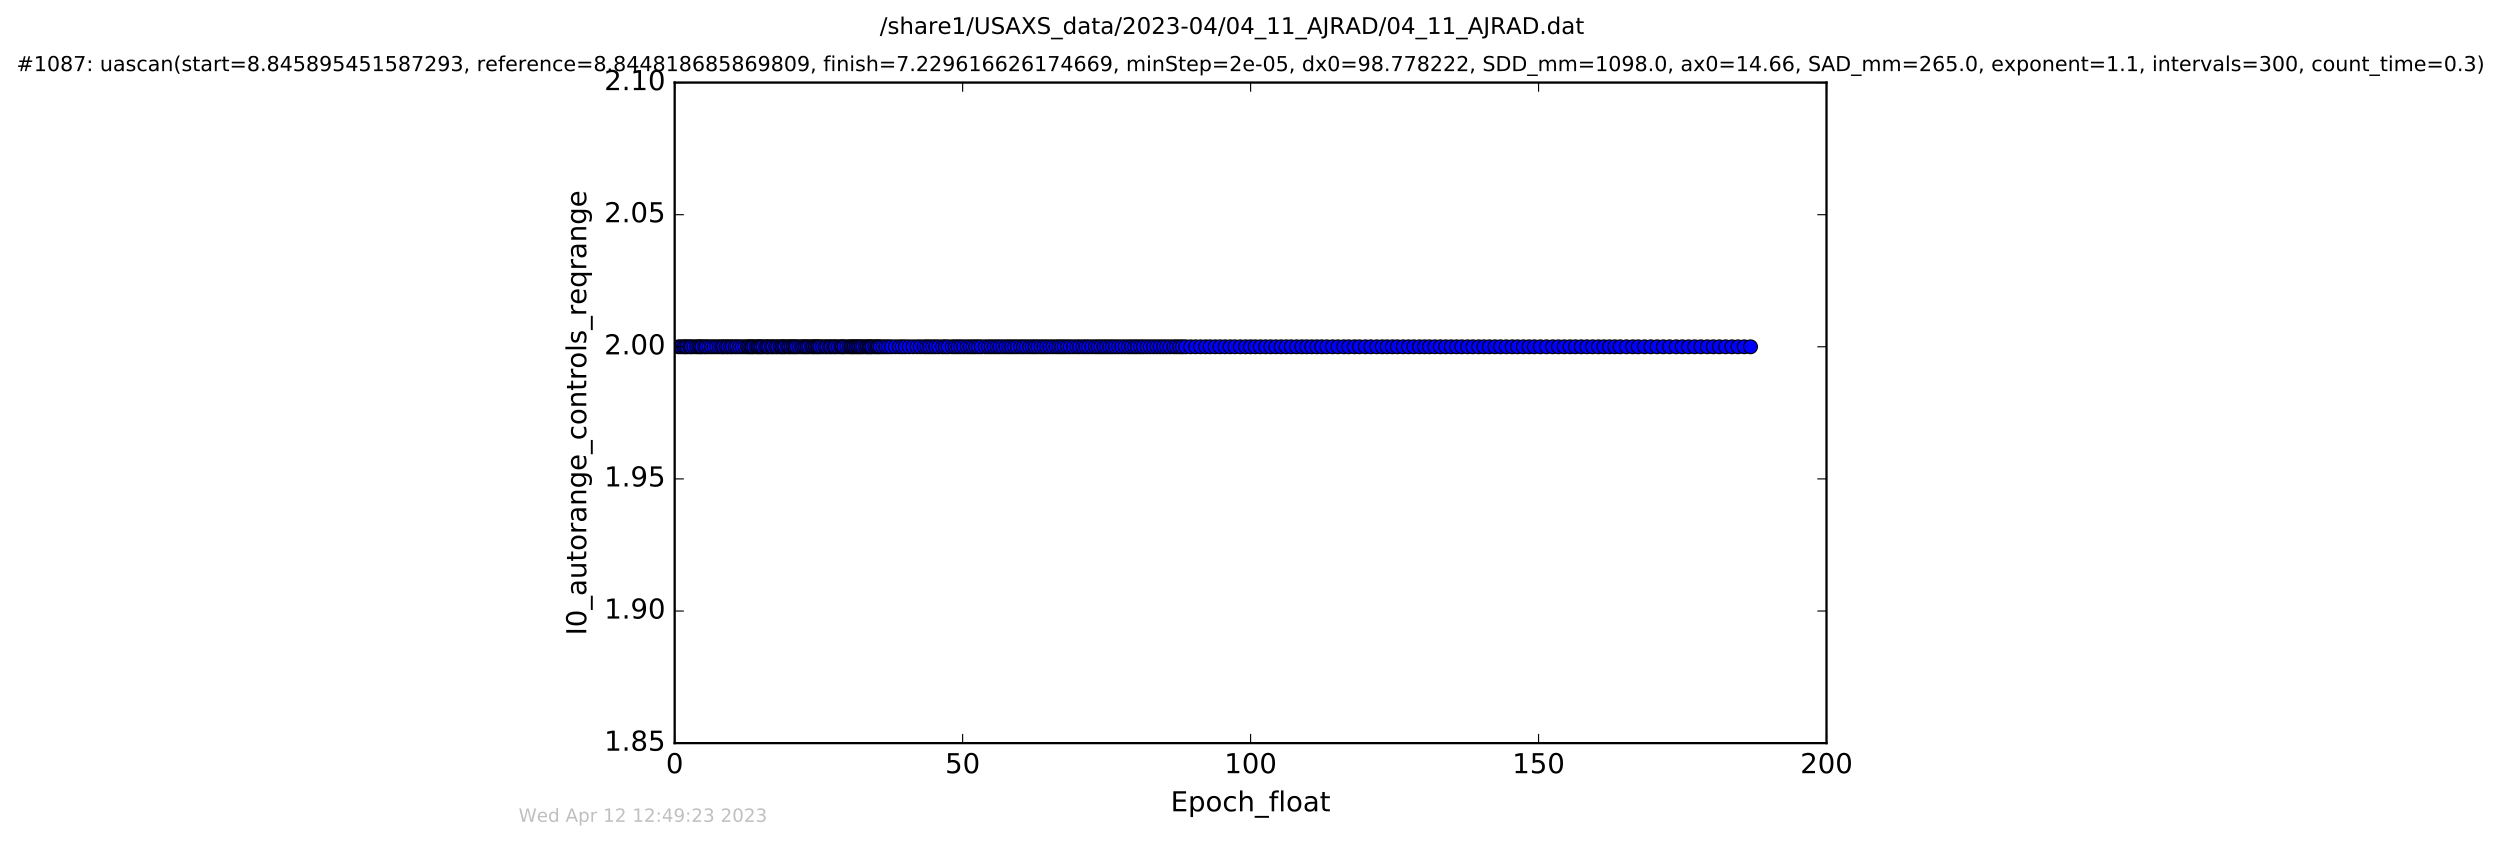 <?xml version="1.0" encoding="utf-8" standalone="no"?>
<!DOCTYPE svg PUBLIC "-//W3C//DTD SVG 1.1//EN"
  "http://www.w3.org/Graphics/SVG/1.1/DTD/svg11.dtd">
<!-- Created with matplotlib (http://matplotlib.org/) -->
<svg height="367pt" version="1.1" viewBox="0 0 1090 367" width="1090pt" xmlns="http://www.w3.org/2000/svg" xmlns:xlink="http://www.w3.org/1999/xlink">
 <defs>
  <style type="text/css">
*{stroke-linecap:butt;stroke-linejoin:round;stroke-miterlimit:100000;}
  </style>
 </defs>
 <g id="figure_1">
  <g id="patch_1">
   <path d="M 0 367.2 
L 1090.517 367.2 
L 1090.517 0 
L 0 0 
z
" style="fill:#ffffff;"/>
  </g>
  <g id="axes_1">
   <g id="patch_2">
    <path d="M 294.159 324 
L 796.359 324 
L 796.359 36 
L 294.159 36 
z
" style="fill:#ffffff;"/>
   </g>
   <g id="line2d_1">
    <path clip-path="url(#p90504cd26d)" d="M 295.818 151.2 
L 763.237 151.2 
L 763.237 151.2 
" style="fill:none;stroke:#0000ff;stroke-linecap:square;"/>
    <defs>
     <path d="M 0 3 
C 0.796 3 1.559 2.684 2.121 2.121 
C 2.684 1.559 3 0.796 3 0 
C 3 -0.796 2.684 -1.559 2.121 -2.121 
C 1.559 -2.684 0.796 -3 0 -3 
C -0.796 -3 -1.559 -2.684 -2.121 -2.121 
C -2.684 -1.559 -3 -0.796 -3 0 
C -3 0.796 -2.684 1.559 -2.121 2.121 
C -1.559 2.684 -0.796 3 0 3 
z
" id="m58cada510d" style="stroke:#000000;stroke-width:0.5;"/>
    </defs>
    <g clip-path="url(#p90504cd26d)">
     <use style="fill:#0000ff;stroke:#000000;stroke-width:0.5;" x="295.818" xlink:href="#m58cada510d" y="151.2"/>
     <use style="fill:#0000ff;stroke:#000000;stroke-width:0.5;" x="296.936" xlink:href="#m58cada510d" y="151.2"/>
     <use style="fill:#0000ff;stroke:#000000;stroke-width:0.5;" x="298.061" xlink:href="#m58cada510d" y="151.2"/>
     <use style="fill:#0000ff;stroke:#000000;stroke-width:0.5;" x="298.873" xlink:href="#m58cada510d" y="151.2"/>
     <use style="fill:#0000ff;stroke:#000000;stroke-width:0.5;" x="299.573" xlink:href="#m58cada510d" y="151.2"/>
     <use style="fill:#0000ff;stroke:#000000;stroke-width:0.5;" x="300.742" xlink:href="#m58cada510d" y="151.2"/>
     <use style="fill:#0000ff;stroke:#000000;stroke-width:0.5;" x="301.428" xlink:href="#m58cada510d" y="151.2"/>
     <use style="fill:#0000ff;stroke:#000000;stroke-width:0.5;" x="302.578" xlink:href="#m58cada510d" y="151.2"/>
     <use style="fill:#0000ff;stroke:#000000;stroke-width:0.5;" x="303.753" xlink:href="#m58cada510d" y="151.2"/>
     <use style="fill:#0000ff;stroke:#000000;stroke-width:0.5;" x="304.637" xlink:href="#m58cada510d" y="151.2"/>
     <use style="fill:#0000ff;stroke:#000000;stroke-width:0.5;" x="305.362" xlink:href="#m58cada510d" y="151.2"/>
     <use style="fill:#0000ff;stroke:#000000;stroke-width:0.5;" x="306.06" xlink:href="#m58cada510d" y="151.2"/>
     <use style="fill:#0000ff;stroke:#000000;stroke-width:0.5;" x="307.225" xlink:href="#m58cada510d" y="151.2"/>
     <use style="fill:#0000ff;stroke:#000000;stroke-width:0.5;" x="307.939" xlink:href="#m58cada510d" y="151.2"/>
     <use style="fill:#0000ff;stroke:#000000;stroke-width:0.5;" x="309.067" xlink:href="#m58cada510d" y="151.2"/>
     <use style="fill:#0000ff;stroke:#000000;stroke-width:0.5;" x="310.213" xlink:href="#m58cada510d" y="151.2"/>
     <use style="fill:#0000ff;stroke:#000000;stroke-width:0.5;" x="311.366" xlink:href="#m58cada510d" y="151.2"/>
     <use style="fill:#0000ff;stroke:#000000;stroke-width:0.5;" x="312.499" xlink:href="#m58cada510d" y="151.2"/>
     <use style="fill:#0000ff;stroke:#000000;stroke-width:0.5;" x="313.631" xlink:href="#m58cada510d" y="151.2"/>
     <use style="fill:#0000ff;stroke:#000000;stroke-width:0.5;" x="314.759" xlink:href="#m58cada510d" y="151.2"/>
     <use style="fill:#0000ff;stroke:#000000;stroke-width:0.5;" x="315.472" xlink:href="#m58cada510d" y="151.2"/>
     <use style="fill:#0000ff;stroke:#000000;stroke-width:0.5;" x="316.603" xlink:href="#m58cada510d" y="151.2"/>
     <use style="fill:#0000ff;stroke:#000000;stroke-width:0.5;" x="317.399" xlink:href="#m58cada510d" y="151.2"/>
     <use style="fill:#0000ff;stroke:#000000;stroke-width:0.5;" x="318.527" xlink:href="#m58cada510d" y="151.2"/>
     <use style="fill:#0000ff;stroke:#000000;stroke-width:0.5;" x="319.363" xlink:href="#m58cada510d" y="151.2"/>
     <use style="fill:#0000ff;stroke:#000000;stroke-width:0.5;" x="320.513" xlink:href="#m58cada510d" y="151.2"/>
     <use style="fill:#0000ff;stroke:#000000;stroke-width:0.5;" x="321.333" xlink:href="#m58cada510d" y="151.2"/>
     <use style="fill:#0000ff;stroke:#000000;stroke-width:0.5;" x="322.463" xlink:href="#m58cada510d" y="151.2"/>
     <use style="fill:#0000ff;stroke:#000000;stroke-width:0.5;" x="323.59" xlink:href="#m58cada510d" y="151.2"/>
     <use style="fill:#0000ff;stroke:#000000;stroke-width:0.5;" x="324.729" xlink:href="#m58cada510d" y="151.2"/>
     <use style="fill:#0000ff;stroke:#000000;stroke-width:0.5;" x="325.891" xlink:href="#m58cada510d" y="151.2"/>
     <use style="fill:#0000ff;stroke:#000000;stroke-width:0.5;" x="326.493" xlink:href="#m58cada510d" y="151.2"/>
     <use style="fill:#0000ff;stroke:#000000;stroke-width:0.5;" x="327.313" xlink:href="#m58cada510d" y="151.2"/>
     <use style="fill:#0000ff;stroke:#000000;stroke-width:0.5;" x="327.984" xlink:href="#m58cada510d" y="151.2"/>
     <use style="fill:#0000ff;stroke:#000000;stroke-width:0.5;" x="328.749" xlink:href="#m58cada510d" y="151.2"/>
     <use style="fill:#0000ff;stroke:#000000;stroke-width:0.5;" x="329.868" xlink:href="#m58cada510d" y="151.2"/>
     <use style="fill:#0000ff;stroke:#000000;stroke-width:0.5;" x="330.543" xlink:href="#m58cada510d" y="151.2"/>
     <use style="fill:#0000ff;stroke:#000000;stroke-width:0.5;" x="331.255" xlink:href="#m58cada510d" y="151.2"/>
     <use style="fill:#0000ff;stroke:#000000;stroke-width:0.5;" x="331.915" xlink:href="#m58cada510d" y="151.2"/>
     <use style="fill:#0000ff;stroke:#000000;stroke-width:0.5;" x="332.716" xlink:href="#m58cada510d" y="151.2"/>
     <use style="fill:#0000ff;stroke:#000000;stroke-width:0.5;" x="333.927" xlink:href="#m58cada510d" y="151.2"/>
     <use style="fill:#0000ff;stroke:#000000;stroke-width:0.5;" x="334.595" xlink:href="#m58cada510d" y="151.2"/>
     <use style="fill:#0000ff;stroke:#000000;stroke-width:0.5;" x="335.317" xlink:href="#m58cada510d" y="151.2"/>
     <use style="fill:#0000ff;stroke:#000000;stroke-width:0.5;" x="336.441" xlink:href="#m58cada510d" y="151.2"/>
     <use style="fill:#0000ff;stroke:#000000;stroke-width:0.5;" x="337.104" xlink:href="#m58cada510d" y="151.2"/>
     <use style="fill:#0000ff;stroke:#000000;stroke-width:0.5;" x="338.237" xlink:href="#m58cada510d" y="151.2"/>
     <use style="fill:#0000ff;stroke:#000000;stroke-width:0.5;" x="339.052" xlink:href="#m58cada510d" y="151.2"/>
     <use style="fill:#0000ff;stroke:#000000;stroke-width:0.5;" x="340.201" xlink:href="#m58cada510d" y="151.2"/>
     <use style="fill:#0000ff;stroke:#000000;stroke-width:0.5;" x="340.914" xlink:href="#m58cada510d" y="151.2"/>
     <use style="fill:#0000ff;stroke:#000000;stroke-width:0.5;" x="341.663" xlink:href="#m58cada510d" y="151.2"/>
     <use style="fill:#0000ff;stroke:#000000;stroke-width:0.5;" x="342.308" xlink:href="#m58cada510d" y="151.2"/>
     <use style="fill:#0000ff;stroke:#000000;stroke-width:0.5;" x="343.469" xlink:href="#m58cada510d" y="151.2"/>
     <use style="fill:#0000ff;stroke:#000000;stroke-width:0.5;" x="344.194" xlink:href="#m58cada510d" y="151.2"/>
     <use style="fill:#0000ff;stroke:#000000;stroke-width:0.5;" x="345.02" xlink:href="#m58cada510d" y="151.2"/>
     <use style="fill:#0000ff;stroke:#000000;stroke-width:0.5;" x="345.854" xlink:href="#m58cada510d" y="151.2"/>
     <use style="fill:#0000ff;stroke:#000000;stroke-width:0.5;" x="346.579" xlink:href="#m58cada510d" y="151.2"/>
     <use style="fill:#0000ff;stroke:#000000;stroke-width:0.5;" x="347.281" xlink:href="#m58cada510d" y="151.2"/>
     <use style="fill:#0000ff;stroke:#000000;stroke-width:0.5;" x="348.407" xlink:href="#m58cada510d" y="151.2"/>
     <use style="fill:#0000ff;stroke:#000000;stroke-width:0.5;" x="349.54" xlink:href="#m58cada510d" y="151.2"/>
     <use style="fill:#0000ff;stroke:#000000;stroke-width:0.5;" x="350.389" xlink:href="#m58cada510d" y="151.2"/>
     <use style="fill:#0000ff;stroke:#000000;stroke-width:0.5;" x="351.169" xlink:href="#m58cada510d" y="151.2"/>
     <use style="fill:#0000ff;stroke:#000000;stroke-width:0.5;" x="351.965" xlink:href="#m58cada510d" y="151.2"/>
     <use style="fill:#0000ff;stroke:#000000;stroke-width:0.5;" x="352.761" xlink:href="#m58cada510d" y="151.2"/>
     <use style="fill:#0000ff;stroke:#000000;stroke-width:0.5;" x="353.929" xlink:href="#m58cada510d" y="151.2"/>
     <use style="fill:#0000ff;stroke:#000000;stroke-width:0.5;" x="354.643" xlink:href="#m58cada510d" y="151.2"/>
     <use style="fill:#0000ff;stroke:#000000;stroke-width:0.5;" x="355.411" xlink:href="#m58cada510d" y="151.2"/>
     <use style="fill:#0000ff;stroke:#000000;stroke-width:0.5;" x="356.147" xlink:href="#m58cada510d" y="151.2"/>
     <use style="fill:#0000ff;stroke:#000000;stroke-width:0.5;" x="356.83" xlink:href="#m58cada510d" y="151.2"/>
     <use style="fill:#0000ff;stroke:#000000;stroke-width:0.5;" x="357.534" xlink:href="#m58cada510d" y="151.2"/>
     <use style="fill:#0000ff;stroke:#000000;stroke-width:0.5;" x="358.66" xlink:href="#m58cada510d" y="151.2"/>
     <use style="fill:#0000ff;stroke:#000000;stroke-width:0.5;" x="359.793" xlink:href="#m58cada510d" y="151.2"/>
     <use style="fill:#0000ff;stroke:#000000;stroke-width:0.5;" x="360.605" xlink:href="#m58cada510d" y="151.2"/>
     <use style="fill:#0000ff;stroke:#000000;stroke-width:0.5;" x="361.728" xlink:href="#m58cada510d" y="151.2"/>
     <use style="fill:#0000ff;stroke:#000000;stroke-width:0.5;" x="362.468" xlink:href="#m58cada510d" y="151.2"/>
     <use style="fill:#0000ff;stroke:#000000;stroke-width:0.5;" x="363.6" xlink:href="#m58cada510d" y="151.2"/>
     <use style="fill:#0000ff;stroke:#000000;stroke-width:0.5;" x="364.316" xlink:href="#m58cada510d" y="151.2"/>
     <use style="fill:#0000ff;stroke:#000000;stroke-width:0.5;" x="365.462" xlink:href="#m58cada510d" y="151.2"/>
     <use style="fill:#0000ff;stroke:#000000;stroke-width:0.5;" x="366.611" xlink:href="#m58cada510d" y="151.2"/>
     <use style="fill:#0000ff;stroke:#000000;stroke-width:0.5;" x="367.321" xlink:href="#m58cada510d" y="151.2"/>
     <use style="fill:#0000ff;stroke:#000000;stroke-width:0.5;" x="368.053" xlink:href="#m58cada510d" y="151.2"/>
     <use style="fill:#0000ff;stroke:#000000;stroke-width:0.5;" x="369.218" xlink:href="#m58cada510d" y="151.2"/>
     <use style="fill:#0000ff;stroke:#000000;stroke-width:0.5;" x="370.38" xlink:href="#m58cada510d" y="151.2"/>
     <use style="fill:#0000ff;stroke:#000000;stroke-width:0.5;" x="371.096" xlink:href="#m58cada510d" y="151.2"/>
     <use style="fill:#0000ff;stroke:#000000;stroke-width:0.5;" x="371.815" xlink:href="#m58cada510d" y="151.2"/>
     <use style="fill:#0000ff;stroke:#000000;stroke-width:0.5;" x="372.513" xlink:href="#m58cada510d" y="151.2"/>
     <use style="fill:#0000ff;stroke:#000000;stroke-width:0.5;" x="373.31" xlink:href="#m58cada510d" y="151.2"/>
     <use style="fill:#0000ff;stroke:#000000;stroke-width:0.5;" x="374.024" xlink:href="#m58cada510d" y="151.2"/>
     <use style="fill:#0000ff;stroke:#000000;stroke-width:0.5;" x="374.736" xlink:href="#m58cada510d" y="151.2"/>
     <use style="fill:#0000ff;stroke:#000000;stroke-width:0.5;" x="375.541" xlink:href="#m58cada510d" y="151.2"/>
     <use style="fill:#0000ff;stroke:#000000;stroke-width:0.5;" x="376.284" xlink:href="#m58cada510d" y="151.2"/>
     <use style="fill:#0000ff;stroke:#000000;stroke-width:0.5;" x="377.421" xlink:href="#m58cada510d" y="151.2"/>
     <use style="fill:#0000ff;stroke:#000000;stroke-width:0.5;" x="378.132" xlink:href="#m58cada510d" y="151.2"/>
     <use style="fill:#0000ff;stroke:#000000;stroke-width:0.5;" x="378.853" xlink:href="#m58cada510d" y="151.2"/>
     <use style="fill:#0000ff;stroke:#000000;stroke-width:0.5;" x="379.557" xlink:href="#m58cada510d" y="151.2"/>
     <use style="fill:#0000ff;stroke:#000000;stroke-width:0.5;" x="380.262" xlink:href="#m58cada510d" y="151.2"/>
     <use style="fill:#0000ff;stroke:#000000;stroke-width:0.5;" x="381.406" xlink:href="#m58cada510d" y="151.2"/>
     <use style="fill:#0000ff;stroke:#000000;stroke-width:0.5;" x="382.23" xlink:href="#m58cada510d" y="151.2"/>
     <use style="fill:#0000ff;stroke:#000000;stroke-width:0.5;" x="382.948" xlink:href="#m58cada510d" y="151.2"/>
     <use style="fill:#0000ff;stroke:#000000;stroke-width:0.5;" x="383.736" xlink:href="#m58cada510d" y="151.2"/>
     <use style="fill:#0000ff;stroke:#000000;stroke-width:0.5;" x="384.95" xlink:href="#m58cada510d" y="151.2"/>
     <use style="fill:#0000ff;stroke:#000000;stroke-width:0.5;" x="386.242" xlink:href="#m58cada510d" y="151.2"/>
     <use style="fill:#0000ff;stroke:#000000;stroke-width:0.5;" x="387.414" xlink:href="#m58cada510d" y="151.2"/>
     <use style="fill:#0000ff;stroke:#000000;stroke-width:0.5;" x="388.717" xlink:href="#m58cada510d" y="151.2"/>
     <use style="fill:#0000ff;stroke:#000000;stroke-width:0.5;" x="390.393" xlink:href="#m58cada510d" y="151.2"/>
     <use style="fill:#0000ff;stroke:#000000;stroke-width:0.5;" x="392.067" xlink:href="#m58cada510d" y="151.2"/>
     <use style="fill:#0000ff;stroke:#000000;stroke-width:0.5;" x="393.408" xlink:href="#m58cada510d" y="151.2"/>
     <use style="fill:#0000ff;stroke:#000000;stroke-width:0.5;" x="394.749" xlink:href="#m58cada510d" y="151.2"/>
     <use style="fill:#0000ff;stroke:#000000;stroke-width:0.5;" x="396.378" xlink:href="#m58cada510d" y="151.2"/>
     <use style="fill:#0000ff;stroke:#000000;stroke-width:0.5;" x="398.106" xlink:href="#m58cada510d" y="151.2"/>
     <use style="fill:#0000ff;stroke:#000000;stroke-width:0.5;" x="399.808" xlink:href="#m58cada510d" y="151.2"/>
     <use style="fill:#0000ff;stroke:#000000;stroke-width:0.5;" x="401.267" xlink:href="#m58cada510d" y="151.2"/>
     <use style="fill:#0000ff;stroke:#000000;stroke-width:0.5;" x="402.905" xlink:href="#m58cada510d" y="151.2"/>
     <use style="fill:#0000ff;stroke:#000000;stroke-width:0.5;" x="404.119" xlink:href="#m58cada510d" y="151.2"/>
     <use style="fill:#0000ff;stroke:#000000;stroke-width:0.5;" x="405.337" xlink:href="#m58cada510d" y="151.2"/>
     <use style="fill:#0000ff;stroke:#000000;stroke-width:0.5;" x="406.663" xlink:href="#m58cada510d" y="151.2"/>
     <use style="fill:#0000ff;stroke:#000000;stroke-width:0.5;" x="407.986" xlink:href="#m58cada510d" y="151.2"/>
     <use style="fill:#0000ff;stroke:#000000;stroke-width:0.5;" x="409.3" xlink:href="#m58cada510d" y="151.2"/>
     <use style="fill:#0000ff;stroke:#000000;stroke-width:0.5;" x="410.974" xlink:href="#m58cada510d" y="151.2"/>
     <use style="fill:#0000ff;stroke:#000000;stroke-width:0.5;" x="412.186" xlink:href="#m58cada510d" y="151.2"/>
     <use style="fill:#0000ff;stroke:#000000;stroke-width:0.5;" x="413.418" xlink:href="#m58cada510d" y="151.2"/>
     <use style="fill:#0000ff;stroke:#000000;stroke-width:0.5;" x="415.202" xlink:href="#m58cada510d" y="151.2"/>
     <use style="fill:#0000ff;stroke:#000000;stroke-width:0.5;" x="416.457" xlink:href="#m58cada510d" y="151.2"/>
     <use style="fill:#0000ff;stroke:#000000;stroke-width:0.5;" x="417.669" xlink:href="#m58cada510d" y="151.2"/>
     <use style="fill:#0000ff;stroke:#000000;stroke-width:0.5;" x="418.884" xlink:href="#m58cada510d" y="151.2"/>
     <use style="fill:#0000ff;stroke:#000000;stroke-width:0.5;" x="420.221" xlink:href="#m58cada510d" y="151.2"/>
     <use style="fill:#0000ff;stroke:#000000;stroke-width:0.5;" x="421.654" xlink:href="#m58cada510d" y="151.2"/>
     <use style="fill:#0000ff;stroke:#000000;stroke-width:0.5;" x="422.983" xlink:href="#m58cada510d" y="151.2"/>
     <use style="fill:#0000ff;stroke:#000000;stroke-width:0.5;" x="424.197" xlink:href="#m58cada510d" y="151.2"/>
     <use style="fill:#0000ff;stroke:#000000;stroke-width:0.5;" x="425.416" xlink:href="#m58cada510d" y="151.2"/>
     <use style="fill:#0000ff;stroke:#000000;stroke-width:0.5;" x="426.627" xlink:href="#m58cada510d" y="151.2"/>
     <use style="fill:#0000ff;stroke:#000000;stroke-width:0.5;" x="427.842" xlink:href="#m58cada510d" y="151.2"/>
     <use style="fill:#0000ff;stroke:#000000;stroke-width:0.5;" x="429.518" xlink:href="#m58cada510d" y="151.2"/>
     <use style="fill:#0000ff;stroke:#000000;stroke-width:0.5;" x="430.941" xlink:href="#m58cada510d" y="151.2"/>
     <use style="fill:#0000ff;stroke:#000000;stroke-width:0.5;" x="432.155" xlink:href="#m58cada510d" y="151.2"/>
     <use style="fill:#0000ff;stroke:#000000;stroke-width:0.5;" x="433.491" xlink:href="#m58cada510d" y="151.2"/>
     <use style="fill:#0000ff;stroke:#000000;stroke-width:0.5;" x="434.709" xlink:href="#m58cada510d" y="151.2"/>
     <use style="fill:#0000ff;stroke:#000000;stroke-width:0.5;" x="435.93" xlink:href="#m58cada510d" y="151.2"/>
     <use style="fill:#0000ff;stroke:#000000;stroke-width:0.5;" x="437.233" xlink:href="#m58cada510d" y="151.2"/>
     <use style="fill:#0000ff;stroke:#000000;stroke-width:0.5;" x="438.635" xlink:href="#m58cada510d" y="151.2"/>
     <use style="fill:#0000ff;stroke:#000000;stroke-width:0.5;" x="439.85" xlink:href="#m58cada510d" y="151.2"/>
     <use style="fill:#0000ff;stroke:#000000;stroke-width:0.5;" x="441.062" xlink:href="#m58cada510d" y="151.2"/>
     <use style="fill:#0000ff;stroke:#000000;stroke-width:0.5;" x="442.359" xlink:href="#m58cada510d" y="151.2"/>
     <use style="fill:#0000ff;stroke:#000000;stroke-width:0.5;" x="443.577" xlink:href="#m58cada510d" y="151.2"/>
     <use style="fill:#0000ff;stroke:#000000;stroke-width:0.5;" x="444.996" xlink:href="#m58cada510d" y="151.2"/>
     <use style="fill:#0000ff;stroke:#000000;stroke-width:0.5;" x="446.209" xlink:href="#m58cada510d" y="151.2"/>
     <use style="fill:#0000ff;stroke:#000000;stroke-width:0.5;" x="447.469" xlink:href="#m58cada510d" y="151.2"/>
     <use style="fill:#0000ff;stroke:#000000;stroke-width:0.5;" x="448.889" xlink:href="#m58cada510d" y="151.2"/>
     <use style="fill:#0000ff;stroke:#000000;stroke-width:0.5;" x="450.102" xlink:href="#m58cada510d" y="151.2"/>
     <use style="fill:#0000ff;stroke:#000000;stroke-width:0.5;" x="451.317" xlink:href="#m58cada510d" y="151.2"/>
     <use style="fill:#0000ff;stroke:#000000;stroke-width:0.5;" x="452.529" xlink:href="#m58cada510d" y="151.2"/>
     <use style="fill:#0000ff;stroke:#000000;stroke-width:0.5;" x="453.869" xlink:href="#m58cada510d" y="151.2"/>
     <use style="fill:#0000ff;stroke:#000000;stroke-width:0.5;" x="455.165" xlink:href="#m58cada510d" y="151.2"/>
     <use style="fill:#0000ff;stroke:#000000;stroke-width:0.5;" x="456.38" xlink:href="#m58cada510d" y="151.2"/>
     <use style="fill:#0000ff;stroke:#000000;stroke-width:0.5;" x="457.761" xlink:href="#m58cada510d" y="151.2"/>
     <use style="fill:#0000ff;stroke:#000000;stroke-width:0.5;" x="459.1" xlink:href="#m58cada510d" y="151.2"/>
     <use style="fill:#0000ff;stroke:#000000;stroke-width:0.5;" x="460.483" xlink:href="#m58cada510d" y="151.2"/>
     <use style="fill:#0000ff;stroke:#000000;stroke-width:0.5;" x="461.693" xlink:href="#m58cada510d" y="151.2"/>
     <use style="fill:#0000ff;stroke:#000000;stroke-width:0.5;" x="462.866" xlink:href="#m58cada510d" y="151.2"/>
     <use style="fill:#0000ff;stroke:#000000;stroke-width:0.5;" x="464.08" xlink:href="#m58cada510d" y="151.2"/>
     <use style="fill:#0000ff;stroke:#000000;stroke-width:0.5;" x="465.42" xlink:href="#m58cada510d" y="151.2"/>
     <use style="fill:#0000ff;stroke:#000000;stroke-width:0.5;" x="466.632" xlink:href="#m58cada510d" y="151.2"/>
     <use style="fill:#0000ff;stroke:#000000;stroke-width:0.5;" x="468.1" xlink:href="#m58cada510d" y="151.2"/>
     <use style="fill:#0000ff;stroke:#000000;stroke-width:0.5;" x="469.52" xlink:href="#m58cada510d" y="151.2"/>
     <use style="fill:#0000ff;stroke:#000000;stroke-width:0.5;" x="470.733" xlink:href="#m58cada510d" y="151.2"/>
     <use style="fill:#0000ff;stroke:#000000;stroke-width:0.5;" x="472.171" xlink:href="#m58cada510d" y="151.2"/>
     <use style="fill:#0000ff;stroke:#000000;stroke-width:0.5;" x="473.431" xlink:href="#m58cada510d" y="151.2"/>
     <use style="fill:#0000ff;stroke:#000000;stroke-width:0.5;" x="474.643" xlink:href="#m58cada510d" y="151.2"/>
     <use style="fill:#0000ff;stroke:#000000;stroke-width:0.5;" x="476.118" xlink:href="#m58cada510d" y="151.2"/>
     <use style="fill:#0000ff;stroke:#000000;stroke-width:0.5;" x="477.555" xlink:href="#m58cada510d" y="151.2"/>
     <use style="fill:#0000ff;stroke:#000000;stroke-width:0.5;" x="478.77" xlink:href="#m58cada510d" y="151.2"/>
     <use style="fill:#0000ff;stroke:#000000;stroke-width:0.5;" x="479.984" xlink:href="#m58cada510d" y="151.2"/>
     <use style="fill:#0000ff;stroke:#000000;stroke-width:0.5;" x="481.322" xlink:href="#m58cada510d" y="151.2"/>
     <use style="fill:#0000ff;stroke:#000000;stroke-width:0.5;" x="482.495" xlink:href="#m58cada510d" y="151.2"/>
     <use style="fill:#0000ff;stroke:#000000;stroke-width:0.5;" x="483.835" xlink:href="#m58cada510d" y="151.2"/>
     <use style="fill:#0000ff;stroke:#000000;stroke-width:0.5;" x="485.048" xlink:href="#m58cada510d" y="151.2"/>
     <use style="fill:#0000ff;stroke:#000000;stroke-width:0.5;" x="486.343" xlink:href="#m58cada510d" y="151.2"/>
     <use style="fill:#0000ff;stroke:#000000;stroke-width:0.5;" x="487.725" xlink:href="#m58cada510d" y="151.2"/>
     <use style="fill:#0000ff;stroke:#000000;stroke-width:0.5;" x="489.15" xlink:href="#m58cada510d" y="151.2"/>
     <use style="fill:#0000ff;stroke:#000000;stroke-width:0.5;" x="490.573" xlink:href="#m58cada510d" y="151.2"/>
     <use style="fill:#0000ff;stroke:#000000;stroke-width:0.5;" x="492.036" xlink:href="#m58cada510d" y="151.2"/>
     <use style="fill:#0000ff;stroke:#000000;stroke-width:0.5;" x="493.376" xlink:href="#m58cada510d" y="151.2"/>
     <use style="fill:#0000ff;stroke:#000000;stroke-width:0.5;" x="494.73" xlink:href="#m58cada510d" y="151.2"/>
     <use style="fill:#0000ff;stroke:#000000;stroke-width:0.5;" x="495.929" xlink:href="#m58cada510d" y="151.2"/>
     <use style="fill:#0000ff;stroke:#000000;stroke-width:0.5;" x="497.318" xlink:href="#m58cada510d" y="151.2"/>
     <use style="fill:#0000ff;stroke:#000000;stroke-width:0.5;" x="498.581" xlink:href="#m58cada510d" y="151.2"/>
     <use style="fill:#0000ff;stroke:#000000;stroke-width:0.5;" x="500.072" xlink:href="#m58cada510d" y="151.2"/>
     <use style="fill:#0000ff;stroke:#000000;stroke-width:0.5;" x="501.538" xlink:href="#m58cada510d" y="151.2"/>
     <use style="fill:#0000ff;stroke:#000000;stroke-width:0.5;" x="502.959" xlink:href="#m58cada510d" y="151.2"/>
     <use style="fill:#0000ff;stroke:#000000;stroke-width:0.5;" x="504.431" xlink:href="#m58cada510d" y="151.2"/>
     <use style="fill:#0000ff;stroke:#000000;stroke-width:0.5;" x="505.847" xlink:href="#m58cada510d" y="151.2"/>
     <use style="fill:#0000ff;stroke:#000000;stroke-width:0.5;" x="507.287" xlink:href="#m58cada510d" y="151.2"/>
     <use style="fill:#0000ff;stroke:#000000;stroke-width:0.5;" x="508.667" xlink:href="#m58cada510d" y="151.2"/>
     <use style="fill:#0000ff;stroke:#000000;stroke-width:0.5;" x="510.159" xlink:href="#m58cada510d" y="151.2"/>
     <use style="fill:#0000ff;stroke:#000000;stroke-width:0.5;" x="511.748" xlink:href="#m58cada510d" y="151.2"/>
     <use style="fill:#0000ff;stroke:#000000;stroke-width:0.5;" x="512.961" xlink:href="#m58cada510d" y="151.2"/>
     <use style="fill:#0000ff;stroke:#000000;stroke-width:0.5;" x="514.342" xlink:href="#m58cada510d" y="151.2"/>
     <use style="fill:#0000ff;stroke:#000000;stroke-width:0.5;" x="515.562" xlink:href="#m58cada510d" y="151.2"/>
     <use style="fill:#0000ff;stroke:#000000;stroke-width:0.5;" x="516.984" xlink:href="#m58cada510d" y="151.2"/>
     <use style="fill:#0000ff;stroke:#000000;stroke-width:0.5;" x="519.155" xlink:href="#m58cada510d" y="151.2"/>
     <use style="fill:#0000ff;stroke:#000000;stroke-width:0.5;" x="521.298" xlink:href="#m58cada510d" y="151.2"/>
     <use style="fill:#0000ff;stroke:#000000;stroke-width:0.5;" x="523.465" xlink:href="#m58cada510d" y="151.2"/>
     <use style="fill:#0000ff;stroke:#000000;stroke-width:0.5;" x="525.655" xlink:href="#m58cada510d" y="151.2"/>
     <use style="fill:#0000ff;stroke:#000000;stroke-width:0.5;" x="527.626" xlink:href="#m58cada510d" y="151.2"/>
     <use style="fill:#0000ff;stroke:#000000;stroke-width:0.5;" x="529.826" xlink:href="#m58cada510d" y="151.2"/>
     <use style="fill:#0000ff;stroke:#000000;stroke-width:0.5;" x="531.918" xlink:href="#m58cada510d" y="151.2"/>
     <use style="fill:#0000ff;stroke:#000000;stroke-width:0.5;" x="534.097" xlink:href="#m58cada510d" y="151.2"/>
     <use style="fill:#0000ff;stroke:#000000;stroke-width:0.5;" x="536.336" xlink:href="#m58cada510d" y="151.2"/>
     <use style="fill:#0000ff;stroke:#000000;stroke-width:0.5;" x="538.409" xlink:href="#m58cada510d" y="151.2"/>
     <use style="fill:#0000ff;stroke:#000000;stroke-width:0.5;" x="540.793" xlink:href="#m58cada510d" y="151.2"/>
     <use style="fill:#0000ff;stroke:#000000;stroke-width:0.5;" x="543.064" xlink:href="#m58cada510d" y="151.2"/>
     <use style="fill:#0000ff;stroke:#000000;stroke-width:0.5;" x="545.201" xlink:href="#m58cada510d" y="151.2"/>
     <use style="fill:#0000ff;stroke:#000000;stroke-width:0.5;" x="547.292" xlink:href="#m58cada510d" y="151.2"/>
     <use style="fill:#0000ff;stroke:#000000;stroke-width:0.5;" x="549.499" xlink:href="#m58cada510d" y="151.2"/>
     <use style="fill:#0000ff;stroke:#000000;stroke-width:0.5;" x="551.801" xlink:href="#m58cada510d" y="151.2"/>
     <use style="fill:#0000ff;stroke:#000000;stroke-width:0.5;" x="554.06" xlink:href="#m58cada510d" y="151.2"/>
     <use style="fill:#0000ff;stroke:#000000;stroke-width:0.5;" x="556.297" xlink:href="#m58cada510d" y="151.2"/>
     <use style="fill:#0000ff;stroke:#000000;stroke-width:0.5;" x="558.544" xlink:href="#m58cada510d" y="151.2"/>
     <use style="fill:#0000ff;stroke:#000000;stroke-width:0.5;" x="560.772" xlink:href="#m58cada510d" y="151.2"/>
     <use style="fill:#0000ff;stroke:#000000;stroke-width:0.5;" x="562.94" xlink:href="#m58cada510d" y="151.2"/>
     <use style="fill:#0000ff;stroke:#000000;stroke-width:0.5;" x="565.304" xlink:href="#m58cada510d" y="151.2"/>
     <use style="fill:#0000ff;stroke:#000000;stroke-width:0.5;" x="567.601" xlink:href="#m58cada510d" y="151.2"/>
     <use style="fill:#0000ff;stroke:#000000;stroke-width:0.5;" x="569.724" xlink:href="#m58cada510d" y="151.2"/>
     <use style="fill:#0000ff;stroke:#000000;stroke-width:0.5;" x="571.934" xlink:href="#m58cada510d" y="151.2"/>
     <use style="fill:#0000ff;stroke:#000000;stroke-width:0.5;" x="574.147" xlink:href="#m58cada510d" y="151.2"/>
     <use style="fill:#0000ff;stroke:#000000;stroke-width:0.5;" x="576.29" xlink:href="#m58cada510d" y="151.2"/>
     <use style="fill:#0000ff;stroke:#000000;stroke-width:0.5;" x="578.512" xlink:href="#m58cada510d" y="151.2"/>
     <use style="fill:#0000ff;stroke:#000000;stroke-width:0.5;" x="581.023" xlink:href="#m58cada510d" y="151.2"/>
     <use style="fill:#0000ff;stroke:#000000;stroke-width:0.5;" x="583.368" xlink:href="#m58cada510d" y="151.2"/>
     <use style="fill:#0000ff;stroke:#000000;stroke-width:0.5;" x="585.879" xlink:href="#m58cada510d" y="151.2"/>
     <use style="fill:#0000ff;stroke:#000000;stroke-width:0.5;" x="588.049" xlink:href="#m58cada510d" y="151.2"/>
     <use style="fill:#0000ff;stroke:#000000;stroke-width:0.5;" x="590.564" xlink:href="#m58cada510d" y="151.2"/>
     <use style="fill:#0000ff;stroke:#000000;stroke-width:0.5;" x="592.708" xlink:href="#m58cada510d" y="151.2"/>
     <use style="fill:#0000ff;stroke:#000000;stroke-width:0.5;" x="595.296" xlink:href="#m58cada510d" y="151.2"/>
     <use style="fill:#0000ff;stroke:#000000;stroke-width:0.5;" x="597.697" xlink:href="#m58cada510d" y="151.2"/>
     <use style="fill:#0000ff;stroke:#000000;stroke-width:0.5;" x="600.247" xlink:href="#m58cada510d" y="151.2"/>
     <use style="fill:#0000ff;stroke:#000000;stroke-width:0.5;" x="602.655" xlink:href="#m58cada510d" y="151.2"/>
     <use style="fill:#0000ff;stroke:#000000;stroke-width:0.5;" x="604.782" xlink:href="#m58cada510d" y="151.2"/>
     <use style="fill:#0000ff;stroke:#000000;stroke-width:0.5;" x="607.128" xlink:href="#m58cada510d" y="151.2"/>
     <use style="fill:#0000ff;stroke:#000000;stroke-width:0.5;" x="609.27" xlink:href="#m58cada510d" y="151.2"/>
     <use style="fill:#0000ff;stroke:#000000;stroke-width:0.5;" x="611.781" xlink:href="#m58cada510d" y="151.2"/>
     <use style="fill:#0000ff;stroke:#000000;stroke-width:0.5;" x="614.088" xlink:href="#m58cada510d" y="151.2"/>
     <use style="fill:#0000ff;stroke:#000000;stroke-width:0.5;" x="616.427" xlink:href="#m58cada510d" y="151.2"/>
     <use style="fill:#0000ff;stroke:#000000;stroke-width:0.5;" x="618.891" xlink:href="#m58cada510d" y="151.2"/>
     <use style="fill:#0000ff;stroke:#000000;stroke-width:0.5;" x="621.114" xlink:href="#m58cada510d" y="151.2"/>
     <use style="fill:#0000ff;stroke:#000000;stroke-width:0.5;" x="623.247" xlink:href="#m58cada510d" y="151.2"/>
     <use style="fill:#0000ff;stroke:#000000;stroke-width:0.5;" x="625.593" xlink:href="#m58cada510d" y="151.2"/>
     <use style="fill:#0000ff;stroke:#000000;stroke-width:0.5;" x="627.977" xlink:href="#m58cada510d" y="151.2"/>
     <use style="fill:#0000ff;stroke:#000000;stroke-width:0.5;" x="630.352" xlink:href="#m58cada510d" y="151.2"/>
     <use style="fill:#0000ff;stroke:#000000;stroke-width:0.5;" x="632.706" xlink:href="#m58cada510d" y="151.2"/>
     <use style="fill:#0000ff;stroke:#000000;stroke-width:0.5;" x="635.042" xlink:href="#m58cada510d" y="151.2"/>
     <use style="fill:#0000ff;stroke:#000000;stroke-width:0.5;" x="637.342" xlink:href="#m58cada510d" y="151.2"/>
     <use style="fill:#0000ff;stroke:#000000;stroke-width:0.5;" x="639.854" xlink:href="#m58cada510d" y="151.2"/>
     <use style="fill:#0000ff;stroke:#000000;stroke-width:0.5;" x="642.197" xlink:href="#m58cada510d" y="151.2"/>
     <use style="fill:#0000ff;stroke:#000000;stroke-width:0.5;" x="644.708" xlink:href="#m58cada510d" y="151.2"/>
     <use style="fill:#0000ff;stroke:#000000;stroke-width:0.5;" x="647.009" xlink:href="#m58cada510d" y="151.2"/>
     <use style="fill:#0000ff;stroke:#000000;stroke-width:0.5;" x="649.356" xlink:href="#m58cada510d" y="151.2"/>
     <use style="fill:#0000ff;stroke:#000000;stroke-width:0.5;" x="651.81" xlink:href="#m58cada510d" y="151.2"/>
     <use style="fill:#0000ff;stroke:#000000;stroke-width:0.5;" x="654.227" xlink:href="#m58cada510d" y="151.2"/>
     <use style="fill:#0000ff;stroke:#000000;stroke-width:0.5;" x="656.738" xlink:href="#m58cada510d" y="151.2"/>
     <use style="fill:#0000ff;stroke:#000000;stroke-width:0.5;" x="659.328" xlink:href="#m58cada510d" y="151.2"/>
     <use style="fill:#0000ff;stroke:#000000;stroke-width:0.5;" x="661.662" xlink:href="#m58cada510d" y="151.2"/>
     <use style="fill:#0000ff;stroke:#000000;stroke-width:0.5;" x="664.168" xlink:href="#m58cada510d" y="151.2"/>
     <use style="fill:#0000ff;stroke:#000000;stroke-width:0.5;" x="666.648" xlink:href="#m58cada510d" y="151.2"/>
     <use style="fill:#0000ff;stroke:#000000;stroke-width:0.5;" x="668.993" xlink:href="#m58cada510d" y="151.2"/>
     <use style="fill:#0000ff;stroke:#000000;stroke-width:0.5;" x="671.627" xlink:href="#m58cada510d" y="151.2"/>
     <use style="fill:#0000ff;stroke:#000000;stroke-width:0.5;" x="674.313" xlink:href="#m58cada510d" y="151.2"/>
     <use style="fill:#0000ff;stroke:#000000;stroke-width:0.5;" x="676.996" xlink:href="#m58cada510d" y="151.2"/>
     <use style="fill:#0000ff;stroke:#000000;stroke-width:0.5;" x="679.464" xlink:href="#m58cada510d" y="151.2"/>
     <use style="fill:#0000ff;stroke:#000000;stroke-width:0.5;" x="682.016" xlink:href="#m58cada510d" y="151.2"/>
     <use style="fill:#0000ff;stroke:#000000;stroke-width:0.5;" x="684.523" xlink:href="#m58cada510d" y="151.2"/>
     <use style="fill:#0000ff;stroke:#000000;stroke-width:0.5;" x="686.867" xlink:href="#m58cada510d" y="151.2"/>
     <use style="fill:#0000ff;stroke:#000000;stroke-width:0.5;" x="689.415" xlink:href="#m58cada510d" y="151.2"/>
     <use style="fill:#0000ff;stroke:#000000;stroke-width:0.5;" x="691.892" xlink:href="#m58cada510d" y="151.2"/>
     <use style="fill:#0000ff;stroke:#000000;stroke-width:0.5;" x="694.403" xlink:href="#m58cada510d" y="151.2"/>
     <use style="fill:#0000ff;stroke:#000000;stroke-width:0.5;" x="696.913" xlink:href="#m58cada510d" y="151.2"/>
     <use style="fill:#0000ff;stroke:#000000;stroke-width:0.5;" x="699.324" xlink:href="#m58cada510d" y="151.2"/>
     <use style="fill:#0000ff;stroke:#000000;stroke-width:0.5;" x="701.722" xlink:href="#m58cada510d" y="151.2"/>
     <use style="fill:#0000ff;stroke:#000000;stroke-width:0.5;" x="704.06" xlink:href="#m58cada510d" y="151.2"/>
     <use style="fill:#0000ff;stroke:#000000;stroke-width:0.5;" x="706.411" xlink:href="#m58cada510d" y="151.2"/>
     <use style="fill:#0000ff;stroke:#000000;stroke-width:0.5;" x="709.169" xlink:href="#m58cada510d" y="151.2"/>
     <use style="fill:#0000ff;stroke:#000000;stroke-width:0.5;" x="711.885" xlink:href="#m58cada510d" y="151.2"/>
     <use style="fill:#0000ff;stroke:#000000;stroke-width:0.5;" x="714.274" xlink:href="#m58cada510d" y="151.2"/>
     <use style="fill:#0000ff;stroke:#000000;stroke-width:0.5;" x="717.057" xlink:href="#m58cada510d" y="151.2"/>
     <use style="fill:#0000ff;stroke:#000000;stroke-width:0.5;" x="719.792" xlink:href="#m58cada510d" y="151.2"/>
     <use style="fill:#0000ff;stroke:#000000;stroke-width:0.5;" x="722.509" xlink:href="#m58cada510d" y="151.2"/>
     <use style="fill:#0000ff;stroke:#000000;stroke-width:0.5;" x="725.229" xlink:href="#m58cada510d" y="151.2"/>
     <use style="fill:#0000ff;stroke:#000000;stroke-width:0.5;" x="727.953" xlink:href="#m58cada510d" y="151.2"/>
     <use style="fill:#0000ff;stroke:#000000;stroke-width:0.5;" x="730.811" xlink:href="#m58cada510d" y="151.2"/>
     <use style="fill:#0000ff;stroke:#000000;stroke-width:0.5;" x="733.485" xlink:href="#m58cada510d" y="151.2"/>
     <use style="fill:#0000ff;stroke:#000000;stroke-width:0.5;" x="736.202" xlink:href="#m58cada510d" y="151.2"/>
     <use style="fill:#0000ff;stroke:#000000;stroke-width:0.5;" x="738.882" xlink:href="#m58cada510d" y="151.2"/>
     <use style="fill:#0000ff;stroke:#000000;stroke-width:0.5;" x="741.601" xlink:href="#m58cada510d" y="151.2"/>
     <use style="fill:#0000ff;stroke:#000000;stroke-width:0.5;" x="744.365" xlink:href="#m58cada510d" y="151.2"/>
     <use style="fill:#0000ff;stroke:#000000;stroke-width:0.5;" x="746.999" xlink:href="#m58cada510d" y="151.2"/>
     <use style="fill:#0000ff;stroke:#000000;stroke-width:0.5;" x="749.648" xlink:href="#m58cada510d" y="151.2"/>
     <use style="fill:#0000ff;stroke:#000000;stroke-width:0.5;" x="752.394" xlink:href="#m58cada510d" y="151.2"/>
     <use style="fill:#0000ff;stroke:#000000;stroke-width:0.5;" x="755.152" xlink:href="#m58cada510d" y="151.2"/>
     <use style="fill:#0000ff;stroke:#000000;stroke-width:0.5;" x="757.788" xlink:href="#m58cada510d" y="151.2"/>
     <use style="fill:#0000ff;stroke:#000000;stroke-width:0.5;" x="760.508" xlink:href="#m58cada510d" y="151.2"/>
     <use style="fill:#0000ff;stroke:#000000;stroke-width:0.5;" x="763.237" xlink:href="#m58cada510d" y="151.2"/>
    </g>
   </g>
   <g id="patch_3">
    <path d="M 294.159 36 
L 796.359 36 
" style="fill:none;stroke:#000000;stroke-linecap:square;stroke-linejoin:miter;"/>
   </g>
   <g id="patch_4">
    <path d="M 796.359 324 
L 796.359 36 
" style="fill:none;stroke:#000000;stroke-linecap:square;stroke-linejoin:miter;"/>
   </g>
   <g id="patch_5">
    <path d="M 294.159 324 
L 796.359 324 
" style="fill:none;stroke:#000000;stroke-linecap:square;stroke-linejoin:miter;"/>
   </g>
   <g id="patch_6">
    <path d="M 294.159 324 
L 294.159 36 
" style="fill:none;stroke:#000000;stroke-linecap:square;stroke-linejoin:miter;"/>
   </g>
   <g id="matplotlib.axis_1">
    <g id="xtick_1">
     <g id="line2d_2">
      <defs>
       <path d="M 0 0 
L 0 -4 
" id="m2e11bc82ee" style="stroke:#000000;stroke-width:0.5;"/>
      </defs>
      <g>
       <use style="stroke:#000000;stroke-width:0.5;" x="294.159" xlink:href="#m2e11bc82ee" y="324"/>
      </g>
     </g>
     <g id="line2d_3">
      <defs>
       <path d="M 0 0 
L 0 4 
" id="m75c0d88fa5" style="stroke:#000000;stroke-width:0.5;"/>
      </defs>
      <g>
       <use style="stroke:#000000;stroke-width:0.5;" x="294.159" xlink:href="#m75c0d88fa5" y="36"/>
      </g>
     </g>
     <g id="text_1">
      <!-- 0 -->
      <defs>
       <path d="M 31.781 66.406 
Q 24.172 66.406 20.328 58.906 
Q 16.5 51.422 16.5 36.375 
Q 16.5 21.391 20.328 13.891 
Q 24.172 6.391 31.781 6.391 
Q 39.453 6.391 43.281 13.891 
Q 47.125 21.391 47.125 36.375 
Q 47.125 51.422 43.281 58.906 
Q 39.453 66.406 31.781 66.406 
M 31.781 74.219 
Q 44.047 74.219 50.516 64.516 
Q 56.984 54.828 56.984 36.375 
Q 56.984 17.969 50.516 8.266 
Q 44.047 -1.422 31.781 -1.422 
Q 19.531 -1.422 13.062 8.266 
Q 6.594 17.969 6.594 36.375 
Q 6.594 54.828 13.062 64.516 
Q 19.531 74.219 31.781 74.219 
" id="BitstreamVeraSans-Roman-30"/>
      </defs>
      <g transform="translate(290.341 337.118)scale(0.12 -0.12)">
       <use xlink:href="#BitstreamVeraSans-Roman-30"/>
      </g>
     </g>
    </g>
    <g id="xtick_2">
     <g id="line2d_4">
      <g>
       <use style="stroke:#000000;stroke-width:0.5;" x="419.709" xlink:href="#m2e11bc82ee" y="324"/>
      </g>
     </g>
     <g id="line2d_5">
      <g>
       <use style="stroke:#000000;stroke-width:0.5;" x="419.709" xlink:href="#m75c0d88fa5" y="36"/>
      </g>
     </g>
     <g id="text_2">
      <!-- 50 -->
      <defs>
       <path d="M 10.797 72.906 
L 49.516 72.906 
L 49.516 64.594 
L 19.828 64.594 
L 19.828 46.734 
Q 21.969 47.469 24.109 47.828 
Q 26.266 48.188 28.422 48.188 
Q 40.625 48.188 47.75 41.5 
Q 54.891 34.812 54.891 23.391 
Q 54.891 11.625 47.562 5.094 
Q 40.234 -1.422 26.906 -1.422 
Q 22.312 -1.422 17.547 -0.641 
Q 12.797 0.141 7.719 1.703 
L 7.719 11.625 
Q 12.109 9.234 16.797 8.062 
Q 21.484 6.891 26.703 6.891 
Q 35.156 6.891 40.078 11.328 
Q 45.016 15.766 45.016 23.391 
Q 45.016 31 40.078 35.438 
Q 35.156 39.891 26.703 39.891 
Q 22.75 39.891 18.812 39.016 
Q 14.891 38.141 10.797 36.281 
z
" id="BitstreamVeraSans-Roman-35"/>
      </defs>
      <g transform="translate(412.074 337.118)scale(0.12 -0.12)">
       <use xlink:href="#BitstreamVeraSans-Roman-35"/>
       <use x="63.623" xlink:href="#BitstreamVeraSans-Roman-30"/>
      </g>
     </g>
    </g>
    <g id="xtick_3">
     <g id="line2d_6">
      <g>
       <use style="stroke:#000000;stroke-width:0.5;" x="545.259" xlink:href="#m2e11bc82ee" y="324"/>
      </g>
     </g>
     <g id="line2d_7">
      <g>
       <use style="stroke:#000000;stroke-width:0.5;" x="545.259" xlink:href="#m75c0d88fa5" y="36"/>
      </g>
     </g>
     <g id="text_3">
      <!-- 100 -->
      <defs>
       <path d="M 12.406 8.297 
L 28.516 8.297 
L 28.516 63.922 
L 10.984 60.406 
L 10.984 69.391 
L 28.422 72.906 
L 38.281 72.906 
L 38.281 8.297 
L 54.391 8.297 
L 54.391 0 
L 12.406 0 
z
" id="BitstreamVeraSans-Roman-31"/>
      </defs>
      <g transform="translate(533.806 337.118)scale(0.12 -0.12)">
       <use xlink:href="#BitstreamVeraSans-Roman-31"/>
       <use x="63.623" xlink:href="#BitstreamVeraSans-Roman-30"/>
       <use x="127.246" xlink:href="#BitstreamVeraSans-Roman-30"/>
      </g>
     </g>
    </g>
    <g id="xtick_4">
     <g id="line2d_8">
      <g>
       <use style="stroke:#000000;stroke-width:0.5;" x="670.809" xlink:href="#m2e11bc82ee" y="324"/>
      </g>
     </g>
     <g id="line2d_9">
      <g>
       <use style="stroke:#000000;stroke-width:0.5;" x="670.809" xlink:href="#m75c0d88fa5" y="36"/>
      </g>
     </g>
     <g id="text_4">
      <!-- 150 -->
      <g transform="translate(659.356 337.118)scale(0.12 -0.12)">
       <use xlink:href="#BitstreamVeraSans-Roman-31"/>
       <use x="63.623" xlink:href="#BitstreamVeraSans-Roman-35"/>
       <use x="127.246" xlink:href="#BitstreamVeraSans-Roman-30"/>
      </g>
     </g>
    </g>
    <g id="xtick_5">
     <g id="line2d_10">
      <g>
       <use style="stroke:#000000;stroke-width:0.5;" x="796.359" xlink:href="#m2e11bc82ee" y="324"/>
      </g>
     </g>
     <g id="line2d_11">
      <g>
       <use style="stroke:#000000;stroke-width:0.5;" x="796.359" xlink:href="#m75c0d88fa5" y="36"/>
      </g>
     </g>
     <g id="text_5">
      <!-- 200 -->
      <defs>
       <path d="M 19.188 8.297 
L 53.609 8.297 
L 53.609 0 
L 7.328 0 
L 7.328 8.297 
Q 12.938 14.109 22.625 23.891 
Q 32.328 33.688 34.812 36.531 
Q 39.547 41.844 41.422 45.531 
Q 43.312 49.219 43.312 52.781 
Q 43.312 58.594 39.234 62.25 
Q 35.156 65.922 28.609 65.922 
Q 23.969 65.922 18.812 64.312 
Q 13.672 62.703 7.812 59.422 
L 7.812 69.391 
Q 13.766 71.781 18.938 73 
Q 24.125 74.219 28.422 74.219 
Q 39.75 74.219 46.484 68.547 
Q 53.219 62.891 53.219 53.422 
Q 53.219 48.922 51.531 44.891 
Q 49.859 40.875 45.406 35.406 
Q 44.188 33.984 37.641 27.219 
Q 31.109 20.453 19.188 8.297 
" id="BitstreamVeraSans-Roman-32"/>
      </defs>
      <g transform="translate(784.906 337.118)scale(0.12 -0.12)">
       <use xlink:href="#BitstreamVeraSans-Roman-32"/>
       <use x="63.623" xlink:href="#BitstreamVeraSans-Roman-30"/>
       <use x="127.246" xlink:href="#BitstreamVeraSans-Roman-30"/>
      </g>
     </g>
    </g>
    <g id="text_6">
     <!-- Epoch_float -->
     <defs>
      <path d="M 50.984 -16.609 
L 50.984 -23.578 
L -0.984 -23.578 
L -0.984 -16.609 
z
" id="BitstreamVeraSans-Roman-5f"/>
      <path d="M 30.609 48.391 
Q 23.391 48.391 19.188 42.75 
Q 14.984 37.109 14.984 27.297 
Q 14.984 17.484 19.156 11.844 
Q 23.344 6.203 30.609 6.203 
Q 37.797 6.203 41.984 11.859 
Q 46.188 17.531 46.188 27.297 
Q 46.188 37.016 41.984 42.703 
Q 37.797 48.391 30.609 48.391 
M 30.609 56 
Q 42.328 56 49.016 48.375 
Q 55.719 40.766 55.719 27.297 
Q 55.719 13.875 49.016 6.219 
Q 42.328 -1.422 30.609 -1.422 
Q 18.844 -1.422 12.172 6.219 
Q 5.516 13.875 5.516 27.297 
Q 5.516 40.766 12.172 48.375 
Q 18.844 56 30.609 56 
" id="BitstreamVeraSans-Roman-6f"/>
      <path d="M 9.422 75.984 
L 18.406 75.984 
L 18.406 0 
L 9.422 0 
z
" id="BitstreamVeraSans-Roman-6c"/>
      <path d="M 9.812 72.906 
L 55.906 72.906 
L 55.906 64.594 
L 19.672 64.594 
L 19.672 43.016 
L 54.391 43.016 
L 54.391 34.719 
L 19.672 34.719 
L 19.672 8.297 
L 56.781 8.297 
L 56.781 0 
L 9.812 0 
z
" id="BitstreamVeraSans-Roman-45"/>
      <path d="M 18.109 8.203 
L 18.109 -20.797 
L 9.078 -20.797 
L 9.078 54.688 
L 18.109 54.688 
L 18.109 46.391 
Q 20.953 51.266 25.266 53.625 
Q 29.594 56 35.594 56 
Q 45.562 56 51.781 48.094 
Q 58.016 40.188 58.016 27.297 
Q 58.016 14.406 51.781 6.484 
Q 45.562 -1.422 35.594 -1.422 
Q 29.594 -1.422 25.266 0.953 
Q 20.953 3.328 18.109 8.203 
M 48.688 27.297 
Q 48.688 37.203 44.609 42.844 
Q 40.531 48.484 33.406 48.484 
Q 26.266 48.484 22.188 42.844 
Q 18.109 37.203 18.109 27.297 
Q 18.109 17.391 22.188 11.75 
Q 26.266 6.109 33.406 6.109 
Q 40.531 6.109 44.609 11.75 
Q 48.688 17.391 48.688 27.297 
" id="BitstreamVeraSans-Roman-70"/>
      <path d="M 18.312 70.219 
L 18.312 54.688 
L 36.812 54.688 
L 36.812 47.703 
L 18.312 47.703 
L 18.312 18.016 
Q 18.312 11.328 20.141 9.422 
Q 21.969 7.516 27.594 7.516 
L 36.812 7.516 
L 36.812 0 
L 27.594 0 
Q 17.188 0 13.234 3.875 
Q 9.281 7.766 9.281 18.016 
L 9.281 47.703 
L 2.688 47.703 
L 2.688 54.688 
L 9.281 54.688 
L 9.281 70.219 
z
" id="BitstreamVeraSans-Roman-74"/>
      <path d="M 37.109 75.984 
L 37.109 68.5 
L 28.516 68.5 
Q 23.688 68.5 21.797 66.547 
Q 19.922 64.594 19.922 59.516 
L 19.922 54.688 
L 34.719 54.688 
L 34.719 47.703 
L 19.922 47.703 
L 19.922 0 
L 10.891 0 
L 10.891 47.703 
L 2.297 47.703 
L 2.297 54.688 
L 10.891 54.688 
L 10.891 58.5 
Q 10.891 67.625 15.141 71.797 
Q 19.391 75.984 28.609 75.984 
z
" id="BitstreamVeraSans-Roman-66"/>
      <path d="M 34.281 27.484 
Q 23.391 27.484 19.188 25 
Q 14.984 22.516 14.984 16.5 
Q 14.984 11.719 18.141 8.906 
Q 21.297 6.109 26.703 6.109 
Q 34.188 6.109 38.703 11.406 
Q 43.219 16.703 43.219 25.484 
L 43.219 27.484 
z
M 52.203 31.203 
L 52.203 0 
L 43.219 0 
L 43.219 8.297 
Q 40.141 3.328 35.547 0.953 
Q 30.953 -1.422 24.312 -1.422 
Q 15.922 -1.422 10.953 3.297 
Q 6 8.016 6 15.922 
Q 6 25.141 12.172 29.828 
Q 18.359 34.516 30.609 34.516 
L 43.219 34.516 
L 43.219 35.406 
Q 43.219 41.609 39.141 45 
Q 35.062 48.391 27.688 48.391 
Q 23 48.391 18.547 47.266 
Q 14.109 46.141 10.016 43.891 
L 10.016 52.203 
Q 14.938 54.109 19.578 55.047 
Q 24.219 56 28.609 56 
Q 40.484 56 46.344 49.844 
Q 52.203 43.703 52.203 31.203 
" id="BitstreamVeraSans-Roman-61"/>
      <path d="M 48.781 52.594 
L 48.781 44.188 
Q 44.969 46.297 41.141 47.344 
Q 37.312 48.391 33.406 48.391 
Q 24.656 48.391 19.812 42.844 
Q 14.984 37.312 14.984 27.297 
Q 14.984 17.281 19.812 11.734 
Q 24.656 6.203 33.406 6.203 
Q 37.312 6.203 41.141 7.25 
Q 44.969 8.297 48.781 10.406 
L 48.781 2.094 
Q 45.016 0.344 40.984 -0.531 
Q 36.969 -1.422 32.422 -1.422 
Q 20.062 -1.422 12.781 6.344 
Q 5.516 14.109 5.516 27.297 
Q 5.516 40.672 12.859 48.328 
Q 20.219 56 33.016 56 
Q 37.156 56 41.109 55.141 
Q 45.062 54.297 48.781 52.594 
" id="BitstreamVeraSans-Roman-63"/>
      <path d="M 54.891 33.016 
L 54.891 0 
L 45.906 0 
L 45.906 32.719 
Q 45.906 40.484 42.875 44.328 
Q 39.844 48.188 33.797 48.188 
Q 26.516 48.188 22.312 43.547 
Q 18.109 38.922 18.109 30.906 
L 18.109 0 
L 9.078 0 
L 9.078 75.984 
L 18.109 75.984 
L 18.109 46.188 
Q 21.344 51.125 25.703 53.562 
Q 30.078 56 35.797 56 
Q 45.219 56 50.047 50.172 
Q 54.891 44.344 54.891 33.016 
" id="BitstreamVeraSans-Roman-68"/>
     </defs>
     <g transform="translate(510.406 353.732)scale(0.12 -0.12)">
      <use xlink:href="#BitstreamVeraSans-Roman-45"/>
      <use x="63.184" xlink:href="#BitstreamVeraSans-Roman-70"/>
      <use x="126.66" xlink:href="#BitstreamVeraSans-Roman-6f"/>
      <use x="187.842" xlink:href="#BitstreamVeraSans-Roman-63"/>
      <use x="242.822" xlink:href="#BitstreamVeraSans-Roman-68"/>
      <use x="306.201" xlink:href="#BitstreamVeraSans-Roman-5f"/>
      <use x="356.201" xlink:href="#BitstreamVeraSans-Roman-66"/>
      <use x="391.406" xlink:href="#BitstreamVeraSans-Roman-6c"/>
      <use x="419.189" xlink:href="#BitstreamVeraSans-Roman-6f"/>
      <use x="480.371" xlink:href="#BitstreamVeraSans-Roman-61"/>
      <use x="541.65" xlink:href="#BitstreamVeraSans-Roman-74"/>
     </g>
    </g>
   </g>
   <g id="matplotlib.axis_2">
    <g id="ytick_1">
     <g id="line2d_12">
      <defs>
       <path d="M 0 0 
L 4 0 
" id="m5c967f4ea4" style="stroke:#000000;stroke-width:0.5;"/>
      </defs>
      <g>
       <use style="stroke:#000000;stroke-width:0.5;" x="294.159" xlink:href="#m5c967f4ea4" y="324.0"/>
      </g>
     </g>
     <g id="line2d_13">
      <defs>
       <path d="M 0 0 
L -4 0 
" id="mc1f37c8c0e" style="stroke:#000000;stroke-width:0.5;"/>
      </defs>
      <g>
       <use style="stroke:#000000;stroke-width:0.5;" x="796.359" xlink:href="#mc1f37c8c0e" y="324.0"/>
      </g>
     </g>
     <g id="text_7">
      <!-- 1.85 -->
      <defs>
       <path d="M 31.781 34.625 
Q 24.75 34.625 20.719 30.859 
Q 16.703 27.094 16.703 20.516 
Q 16.703 13.922 20.719 10.156 
Q 24.75 6.391 31.781 6.391 
Q 38.812 6.391 42.859 10.172 
Q 46.922 13.969 46.922 20.516 
Q 46.922 27.094 42.891 30.859 
Q 38.875 34.625 31.781 34.625 
M 21.922 38.812 
Q 15.578 40.375 12.031 44.719 
Q 8.5 49.078 8.5 55.328 
Q 8.5 64.062 14.719 69.141 
Q 20.953 74.219 31.781 74.219 
Q 42.672 74.219 48.875 69.141 
Q 55.078 64.062 55.078 55.328 
Q 55.078 49.078 51.531 44.719 
Q 48 40.375 41.703 38.812 
Q 48.828 37.156 52.797 32.312 
Q 56.781 27.484 56.781 20.516 
Q 56.781 9.906 50.312 4.234 
Q 43.844 -1.422 31.781 -1.422 
Q 19.734 -1.422 13.25 4.234 
Q 6.781 9.906 6.781 20.516 
Q 6.781 27.484 10.781 32.312 
Q 14.797 37.156 21.922 38.812 
M 18.312 54.391 
Q 18.312 48.734 21.844 45.562 
Q 25.391 42.391 31.781 42.391 
Q 38.141 42.391 41.719 45.562 
Q 45.312 48.734 45.312 54.391 
Q 45.312 60.062 41.719 63.234 
Q 38.141 66.406 31.781 66.406 
Q 25.391 66.406 21.844 63.234 
Q 18.312 60.062 18.312 54.391 
" id="BitstreamVeraSans-Roman-38"/>
       <path d="M 10.688 12.406 
L 21 12.406 
L 21 0 
L 10.688 0 
z
" id="BitstreamVeraSans-Roman-2e"/>
      </defs>
      <g transform="translate(263.44 327.311)scale(0.12 -0.12)">
       <use xlink:href="#BitstreamVeraSans-Roman-31"/>
       <use x="63.623" xlink:href="#BitstreamVeraSans-Roman-2e"/>
       <use x="95.41" xlink:href="#BitstreamVeraSans-Roman-38"/>
       <use x="159.033" xlink:href="#BitstreamVeraSans-Roman-35"/>
      </g>
     </g>
    </g>
    <g id="ytick_2">
     <g id="line2d_14">
      <g>
       <use style="stroke:#000000;stroke-width:0.5;" x="294.159" xlink:href="#m5c967f4ea4" y="266.4"/>
      </g>
     </g>
     <g id="line2d_15">
      <g>
       <use style="stroke:#000000;stroke-width:0.5;" x="796.359" xlink:href="#mc1f37c8c0e" y="266.4"/>
      </g>
     </g>
     <g id="text_8">
      <!-- 1.90 -->
      <defs>
       <path d="M 10.984 1.516 
L 10.984 10.5 
Q 14.703 8.734 18.5 7.812 
Q 22.312 6.891 25.984 6.891 
Q 35.75 6.891 40.891 13.453 
Q 46.047 20.016 46.781 33.406 
Q 43.953 29.203 39.594 26.953 
Q 35.25 24.703 29.984 24.703 
Q 19.047 24.703 12.672 31.312 
Q 6.297 37.938 6.297 49.422 
Q 6.297 60.641 12.938 67.422 
Q 19.578 74.219 30.609 74.219 
Q 43.266 74.219 49.922 64.516 
Q 56.594 54.828 56.594 36.375 
Q 56.594 19.141 48.406 8.859 
Q 40.234 -1.422 26.422 -1.422 
Q 22.703 -1.422 18.891 -0.688 
Q 15.094 0.047 10.984 1.516 
M 30.609 32.422 
Q 37.25 32.422 41.125 36.953 
Q 45.016 41.5 45.016 49.422 
Q 45.016 57.281 41.125 61.844 
Q 37.25 66.406 30.609 66.406 
Q 23.969 66.406 20.094 61.844 
Q 16.219 57.281 16.219 49.422 
Q 16.219 41.5 20.094 36.953 
Q 23.969 32.422 30.609 32.422 
" id="BitstreamVeraSans-Roman-39"/>
      </defs>
      <g transform="translate(263.44 269.711)scale(0.12 -0.12)">
       <use xlink:href="#BitstreamVeraSans-Roman-31"/>
       <use x="63.623" xlink:href="#BitstreamVeraSans-Roman-2e"/>
       <use x="95.41" xlink:href="#BitstreamVeraSans-Roman-39"/>
       <use x="159.033" xlink:href="#BitstreamVeraSans-Roman-30"/>
      </g>
     </g>
    </g>
    <g id="ytick_3">
     <g id="line2d_16">
      <g>
       <use style="stroke:#000000;stroke-width:0.5;" x="294.159" xlink:href="#m5c967f4ea4" y="208.8"/>
      </g>
     </g>
     <g id="line2d_17">
      <g>
       <use style="stroke:#000000;stroke-width:0.5;" x="796.359" xlink:href="#mc1f37c8c0e" y="208.8"/>
      </g>
     </g>
     <g id="text_9">
      <!-- 1.95 -->
      <g transform="translate(263.44 212.111)scale(0.12 -0.12)">
       <use xlink:href="#BitstreamVeraSans-Roman-31"/>
       <use x="63.623" xlink:href="#BitstreamVeraSans-Roman-2e"/>
       <use x="95.41" xlink:href="#BitstreamVeraSans-Roman-39"/>
       <use x="159.033" xlink:href="#BitstreamVeraSans-Roman-35"/>
      </g>
     </g>
    </g>
    <g id="ytick_4">
     <g id="line2d_18">
      <g>
       <use style="stroke:#000000;stroke-width:0.5;" x="294.159" xlink:href="#m5c967f4ea4" y="151.2"/>
      </g>
     </g>
     <g id="line2d_19">
      <g>
       <use style="stroke:#000000;stroke-width:0.5;" x="796.359" xlink:href="#mc1f37c8c0e" y="151.2"/>
      </g>
     </g>
     <g id="text_10">
      <!-- 2.00 -->
      <g transform="translate(263.44 154.511)scale(0.12 -0.12)">
       <use xlink:href="#BitstreamVeraSans-Roman-32"/>
       <use x="63.623" xlink:href="#BitstreamVeraSans-Roman-2e"/>
       <use x="95.41" xlink:href="#BitstreamVeraSans-Roman-30"/>
       <use x="159.033" xlink:href="#BitstreamVeraSans-Roman-30"/>
      </g>
     </g>
    </g>
    <g id="ytick_5">
     <g id="line2d_20">
      <g>
       <use style="stroke:#000000;stroke-width:0.5;" x="294.159" xlink:href="#m5c967f4ea4" y="93.6"/>
      </g>
     </g>
     <g id="line2d_21">
      <g>
       <use style="stroke:#000000;stroke-width:0.5;" x="796.359" xlink:href="#mc1f37c8c0e" y="93.6"/>
      </g>
     </g>
     <g id="text_11">
      <!-- 2.05 -->
      <g transform="translate(263.44 96.911)scale(0.12 -0.12)">
       <use xlink:href="#BitstreamVeraSans-Roman-32"/>
       <use x="63.623" xlink:href="#BitstreamVeraSans-Roman-2e"/>
       <use x="95.41" xlink:href="#BitstreamVeraSans-Roman-30"/>
       <use x="159.033" xlink:href="#BitstreamVeraSans-Roman-35"/>
      </g>
     </g>
    </g>
    <g id="ytick_6">
     <g id="line2d_22">
      <g>
       <use style="stroke:#000000;stroke-width:0.5;" x="294.159" xlink:href="#m5c967f4ea4" y="36.0"/>
      </g>
     </g>
     <g id="line2d_23">
      <g>
       <use style="stroke:#000000;stroke-width:0.5;" x="796.359" xlink:href="#mc1f37c8c0e" y="36.0"/>
      </g>
     </g>
     <g id="text_12">
      <!-- 2.10 -->
      <g transform="translate(263.44 39.311)scale(0.12 -0.12)">
       <use xlink:href="#BitstreamVeraSans-Roman-32"/>
       <use x="63.623" xlink:href="#BitstreamVeraSans-Roman-2e"/>
       <use x="95.41" xlink:href="#BitstreamVeraSans-Roman-31"/>
       <use x="159.033" xlink:href="#BitstreamVeraSans-Roman-30"/>
      </g>
     </g>
    </g>
    <g id="text_13">
     <!-- I0_autorange_controls_reqrange -->
     <defs>
      <path d="M 54.891 33.016 
L 54.891 0 
L 45.906 0 
L 45.906 32.719 
Q 45.906 40.484 42.875 44.328 
Q 39.844 48.188 33.797 48.188 
Q 26.516 48.188 22.312 43.547 
Q 18.109 38.922 18.109 30.906 
L 18.109 0 
L 9.078 0 
L 9.078 54.688 
L 18.109 54.688 
L 18.109 46.188 
Q 21.344 51.125 25.703 53.562 
Q 30.078 56 35.797 56 
Q 45.219 56 50.047 50.172 
Q 54.891 44.344 54.891 33.016 
" id="BitstreamVeraSans-Roman-6e"/>
      <path d="M 56.203 29.594 
L 56.203 25.203 
L 14.891 25.203 
Q 15.484 15.922 20.484 11.062 
Q 25.484 6.203 34.422 6.203 
Q 39.594 6.203 44.453 7.469 
Q 49.312 8.734 54.109 11.281 
L 54.109 2.781 
Q 49.266 0.734 44.188 -0.344 
Q 39.109 -1.422 33.891 -1.422 
Q 20.797 -1.422 13.156 6.188 
Q 5.516 13.812 5.516 26.812 
Q 5.516 40.234 12.766 48.109 
Q 20.016 56 32.328 56 
Q 43.359 56 49.781 48.891 
Q 56.203 41.797 56.203 29.594 
M 47.219 32.234 
Q 47.125 39.594 43.094 43.984 
Q 39.062 48.391 32.422 48.391 
Q 24.906 48.391 20.391 44.141 
Q 15.875 39.891 15.188 32.172 
z
" id="BitstreamVeraSans-Roman-65"/>
      <path d="M 45.406 27.984 
Q 45.406 37.75 41.375 43.109 
Q 37.359 48.484 30.078 48.484 
Q 22.859 48.484 18.828 43.109 
Q 14.797 37.75 14.797 27.984 
Q 14.797 18.266 18.828 12.891 
Q 22.859 7.516 30.078 7.516 
Q 37.359 7.516 41.375 12.891 
Q 45.406 18.266 45.406 27.984 
M 54.391 6.781 
Q 54.391 -7.172 48.188 -13.984 
Q 42 -20.797 29.203 -20.797 
Q 24.469 -20.797 20.266 -20.094 
Q 16.062 -19.391 12.109 -17.922 
L 12.109 -9.188 
Q 16.062 -11.328 19.922 -12.344 
Q 23.781 -13.375 27.781 -13.375 
Q 36.625 -13.375 41.016 -8.766 
Q 45.406 -4.156 45.406 5.172 
L 45.406 9.625 
Q 42.625 4.781 38.281 2.391 
Q 33.938 0 27.875 0 
Q 17.828 0 11.672 7.656 
Q 5.516 15.328 5.516 27.984 
Q 5.516 40.672 11.672 48.328 
Q 17.828 56 27.875 56 
Q 33.938 56 38.281 53.609 
Q 42.625 51.219 45.406 46.391 
L 45.406 54.688 
L 54.391 54.688 
z
" id="BitstreamVeraSans-Roman-67"/>
      <path d="M 8.5 21.578 
L 8.5 54.688 
L 17.484 54.688 
L 17.484 21.922 
Q 17.484 14.156 20.5 10.266 
Q 23.531 6.391 29.594 6.391 
Q 36.859 6.391 41.078 11.031 
Q 45.312 15.672 45.312 23.688 
L 45.312 54.688 
L 54.297 54.688 
L 54.297 0 
L 45.312 0 
L 45.312 8.406 
Q 42.047 3.422 37.719 1 
Q 33.406 -1.422 27.688 -1.422 
Q 18.266 -1.422 13.375 4.438 
Q 8.5 10.297 8.5 21.578 
" id="BitstreamVeraSans-Roman-75"/>
      <path d="M 41.109 46.297 
Q 39.594 47.172 37.812 47.578 
Q 36.031 48 33.891 48 
Q 26.266 48 22.188 43.047 
Q 18.109 38.094 18.109 28.812 
L 18.109 0 
L 9.078 0 
L 9.078 54.688 
L 18.109 54.688 
L 18.109 46.188 
Q 20.953 51.172 25.484 53.578 
Q 30.031 56 36.531 56 
Q 37.453 56 38.578 55.875 
Q 39.703 55.766 41.062 55.516 
z
" id="BitstreamVeraSans-Roman-72"/>
      <path d="M 44.281 53.078 
L 44.281 44.578 
Q 40.484 46.531 36.375 47.5 
Q 32.281 48.484 27.875 48.484 
Q 21.188 48.484 17.844 46.438 
Q 14.5 44.391 14.5 40.281 
Q 14.5 37.156 16.891 35.375 
Q 19.281 33.594 26.516 31.984 
L 29.594 31.297 
Q 39.156 29.25 43.188 25.516 
Q 47.219 21.781 47.219 15.094 
Q 47.219 7.469 41.188 3.016 
Q 35.156 -1.422 24.609 -1.422 
Q 20.219 -1.422 15.453 -0.562 
Q 10.688 0.297 5.422 2 
L 5.422 11.281 
Q 10.406 8.688 15.234 7.391 
Q 20.062 6.109 24.812 6.109 
Q 31.156 6.109 34.562 8.281 
Q 37.984 10.453 37.984 14.406 
Q 37.984 18.062 35.516 20.016 
Q 33.062 21.969 24.703 23.781 
L 21.578 24.516 
Q 13.234 26.266 9.516 29.906 
Q 5.812 33.547 5.812 39.891 
Q 5.812 47.609 11.281 51.797 
Q 16.75 56 26.812 56 
Q 31.781 56 36.172 55.266 
Q 40.578 54.547 44.281 53.078 
" id="BitstreamVeraSans-Roman-73"/>
      <path d="M 9.812 72.906 
L 19.672 72.906 
L 19.672 0 
L 9.812 0 
z
" id="BitstreamVeraSans-Roman-49"/>
      <path d="M 14.797 27.297 
Q 14.797 17.391 18.875 11.75 
Q 22.953 6.109 30.078 6.109 
Q 37.203 6.109 41.297 11.75 
Q 45.406 17.391 45.406 27.297 
Q 45.406 37.203 41.297 42.844 
Q 37.203 48.484 30.078 48.484 
Q 22.953 48.484 18.875 42.844 
Q 14.797 37.203 14.797 27.297 
M 45.406 8.203 
Q 42.578 3.328 38.25 0.953 
Q 33.938 -1.422 27.875 -1.422 
Q 17.969 -1.422 11.734 6.484 
Q 5.516 14.406 5.516 27.297 
Q 5.516 40.188 11.734 48.094 
Q 17.969 56 27.875 56 
Q 33.938 56 38.25 53.625 
Q 42.578 51.266 45.406 46.391 
L 45.406 54.688 
L 54.391 54.688 
L 54.391 -20.797 
L 45.406 -20.797 
z
" id="BitstreamVeraSans-Roman-71"/>
     </defs>
     <g transform="translate(255.611 277.003)rotate(-90.0)scale(0.12 -0.12)">
      <use xlink:href="#BitstreamVeraSans-Roman-49"/>
      <use x="29.492" xlink:href="#BitstreamVeraSans-Roman-30"/>
      <use x="93.115" xlink:href="#BitstreamVeraSans-Roman-5f"/>
      <use x="143.115" xlink:href="#BitstreamVeraSans-Roman-61"/>
      <use x="204.395" xlink:href="#BitstreamVeraSans-Roman-75"/>
      <use x="267.773" xlink:href="#BitstreamVeraSans-Roman-74"/>
      <use x="306.982" xlink:href="#BitstreamVeraSans-Roman-6f"/>
      <use x="368.164" xlink:href="#BitstreamVeraSans-Roman-72"/>
      <use x="409.277" xlink:href="#BitstreamVeraSans-Roman-61"/>
      <use x="470.557" xlink:href="#BitstreamVeraSans-Roman-6e"/>
      <use x="533.936" xlink:href="#BitstreamVeraSans-Roman-67"/>
      <use x="597.412" xlink:href="#BitstreamVeraSans-Roman-65"/>
      <use x="658.936" xlink:href="#BitstreamVeraSans-Roman-5f"/>
      <use x="708.936" xlink:href="#BitstreamVeraSans-Roman-63"/>
      <use x="763.916" xlink:href="#BitstreamVeraSans-Roman-6f"/>
      <use x="825.098" xlink:href="#BitstreamVeraSans-Roman-6e"/>
      <use x="888.477" xlink:href="#BitstreamVeraSans-Roman-74"/>
      <use x="927.686" xlink:href="#BitstreamVeraSans-Roman-72"/>
      <use x="968.768" xlink:href="#BitstreamVeraSans-Roman-6f"/>
      <use x="1029.949" xlink:href="#BitstreamVeraSans-Roman-6c"/>
      <use x="1057.732" xlink:href="#BitstreamVeraSans-Roman-73"/>
      <use x="1109.832" xlink:href="#BitstreamVeraSans-Roman-5f"/>
      <use x="1159.832" xlink:href="#BitstreamVeraSans-Roman-72"/>
      <use x="1200.914" xlink:href="#BitstreamVeraSans-Roman-65"/>
      <use x="1262.438" xlink:href="#BitstreamVeraSans-Roman-71"/>
      <use x="1325.914" xlink:href="#BitstreamVeraSans-Roman-72"/>
      <use x="1367.027" xlink:href="#BitstreamVeraSans-Roman-61"/>
      <use x="1428.307" xlink:href="#BitstreamVeraSans-Roman-6e"/>
      <use x="1491.686" xlink:href="#BitstreamVeraSans-Roman-67"/>
      <use x="1555.162" xlink:href="#BitstreamVeraSans-Roman-65"/>
     </g>
    </g>
   </g>
   <g id="text_14">
    <!-- #1087: uascan(start=8.845895451587293, reference=8.844818685869809, finish=7.229616626174669, minStep=2e-05, dx0=98.778222, SDD_mm=1098.0, ax0=14.66, SAD_mm=265.0, exponent=1.1, intervals=300, count_time=0.3) -->
    <defs>
     <path id="BitstreamVeraSans-Roman-20"/>
     <path d="M 51.125 44 
L 36.922 44 
L 32.812 27.688 
L 47.125 27.688 
z
M 43.797 71.781 
L 38.719 51.516 
L 52.984 51.516 
L 58.109 71.781 
L 65.922 71.781 
L 60.891 51.516 
L 76.125 51.516 
L 76.125 44 
L 58.984 44 
L 54.984 27.688 
L 70.516 27.688 
L 70.516 20.219 
L 53.078 20.219 
L 48 0 
L 40.188 0 
L 45.219 20.219 
L 30.906 20.219 
L 25.875 0 
L 18.016 0 
L 23.094 20.219 
L 7.719 20.219 
L 7.719 27.688 
L 24.906 27.688 
L 29 44 
L 13.281 44 
L 13.281 51.516 
L 30.906 51.516 
L 35.891 71.781 
z
" id="BitstreamVeraSans-Roman-23"/>
     <path d="M 33.016 40.375 
Q 26.375 40.375 22.484 35.828 
Q 18.609 31.297 18.609 23.391 
Q 18.609 15.531 22.484 10.953 
Q 26.375 6.391 33.016 6.391 
Q 39.656 6.391 43.531 10.953 
Q 47.406 15.531 47.406 23.391 
Q 47.406 31.297 43.531 35.828 
Q 39.656 40.375 33.016 40.375 
M 52.594 71.297 
L 52.594 62.312 
Q 48.875 64.062 45.094 64.984 
Q 41.312 65.922 37.594 65.922 
Q 27.828 65.922 22.672 59.328 
Q 17.531 52.734 16.797 39.406 
Q 19.672 43.656 24.016 45.922 
Q 28.375 48.188 33.594 48.188 
Q 44.578 48.188 50.953 41.516 
Q 57.328 34.859 57.328 23.391 
Q 57.328 12.156 50.688 5.359 
Q 44.047 -1.422 33.016 -1.422 
Q 20.359 -1.422 13.672 8.266 
Q 6.984 17.969 6.984 36.375 
Q 6.984 53.656 15.188 63.938 
Q 23.391 74.219 37.203 74.219 
Q 40.922 74.219 44.703 73.484 
Q 48.484 72.75 52.594 71.297 
" id="BitstreamVeraSans-Roman-36"/>
     <path d="M 8.203 72.906 
L 55.078 72.906 
L 55.078 68.703 
L 28.609 0 
L 18.312 0 
L 43.219 64.594 
L 8.203 64.594 
z
" id="BitstreamVeraSans-Roman-37"/>
     <path d="M 37.797 64.312 
L 12.891 25.391 
L 37.797 25.391 
z
M 35.203 72.906 
L 47.609 72.906 
L 47.609 25.391 
L 58.016 25.391 
L 58.016 17.188 
L 47.609 17.188 
L 47.609 0 
L 37.797 0 
L 37.797 17.188 
L 4.891 17.188 
L 4.891 26.703 
z
" id="BitstreamVeraSans-Roman-34"/>
     <path d="M 40.578 39.312 
Q 47.656 37.797 51.625 33 
Q 55.609 28.219 55.609 21.188 
Q 55.609 10.406 48.188 4.484 
Q 40.766 -1.422 27.094 -1.422 
Q 22.516 -1.422 17.656 -0.516 
Q 12.797 0.391 7.625 2.203 
L 7.625 11.719 
Q 11.719 9.328 16.594 8.109 
Q 21.484 6.891 26.812 6.891 
Q 36.078 6.891 40.938 10.547 
Q 45.797 14.203 45.797 21.188 
Q 45.797 27.641 41.281 31.266 
Q 36.766 34.906 28.719 34.906 
L 20.219 34.906 
L 20.219 43.016 
L 29.109 43.016 
Q 36.375 43.016 40.234 45.922 
Q 44.094 48.828 44.094 54.297 
Q 44.094 59.906 40.109 62.906 
Q 36.141 65.922 28.719 65.922 
Q 24.656 65.922 20.016 65.031 
Q 15.375 64.156 9.812 62.312 
L 9.812 71.094 
Q 15.438 72.656 20.344 73.438 
Q 25.25 74.219 29.594 74.219 
Q 40.828 74.219 47.359 69.109 
Q 53.906 64.016 53.906 55.328 
Q 53.906 49.266 50.438 45.094 
Q 46.969 40.922 40.578 39.312 
" id="BitstreamVeraSans-Roman-33"/>
     <path d="M 54.891 54.688 
L 35.109 28.078 
L 55.906 0 
L 45.312 0 
L 29.391 21.484 
L 13.484 0 
L 2.875 0 
L 24.125 28.609 
L 4.688 54.688 
L 15.281 54.688 
L 29.781 35.203 
L 44.281 54.688 
z
" id="BitstreamVeraSans-Roman-78"/>
     <path d="M 31 75.875 
Q 24.469 64.656 21.281 53.656 
Q 18.109 42.672 18.109 31.391 
Q 18.109 20.125 21.312 9.062 
Q 24.516 -2 31 -13.188 
L 23.188 -13.188 
Q 15.875 -1.703 12.234 9.375 
Q 8.594 20.453 8.594 31.391 
Q 8.594 42.281 12.203 53.312 
Q 15.828 64.359 23.188 75.875 
z
" id="BitstreamVeraSans-Roman-28"/>
     <path d="M 34.188 63.188 
L 20.797 26.906 
L 47.609 26.906 
z
M 28.609 72.906 
L 39.797 72.906 
L 67.578 0 
L 57.328 0 
L 50.688 18.703 
L 17.828 18.703 
L 11.188 0 
L 0.781 0 
z
" id="BitstreamVeraSans-Roman-41"/>
     <path d="M 19.672 64.797 
L 19.672 8.109 
L 31.594 8.109 
Q 46.688 8.109 53.688 14.938 
Q 60.688 21.781 60.688 36.531 
Q 60.688 51.172 53.688 57.984 
Q 46.688 64.797 31.594 64.797 
z
M 9.812 72.906 
L 30.078 72.906 
Q 51.266 72.906 61.172 64.094 
Q 71.094 55.281 71.094 36.531 
Q 71.094 17.672 61.125 8.828 
Q 51.172 0 30.078 0 
L 9.812 0 
z
" id="BitstreamVeraSans-Roman-44"/>
     <path d="M 8.016 75.875 
L 15.828 75.875 
Q 23.141 64.359 26.781 53.312 
Q 30.422 42.281 30.422 31.391 
Q 30.422 20.453 26.781 9.375 
Q 23.141 -1.703 15.828 -13.188 
L 8.016 -13.188 
Q 14.5 -2 17.703 9.062 
Q 20.906 20.125 20.906 31.391 
Q 20.906 42.672 17.703 53.656 
Q 14.5 64.656 8.016 75.875 
" id="BitstreamVeraSans-Roman-29"/>
     <path d="M 11.719 12.406 
L 22.016 12.406 
L 22.016 4 
L 14.016 -11.625 
L 7.719 -11.625 
L 11.719 4 
z
" id="BitstreamVeraSans-Roman-2c"/>
     <path d="M 11.719 12.406 
L 22.016 12.406 
L 22.016 0 
L 11.719 0 
z
M 11.719 51.703 
L 22.016 51.703 
L 22.016 39.312 
L 11.719 39.312 
z
" id="BitstreamVeraSans-Roman-3a"/>
     <path d="M 9.422 54.688 
L 18.406 54.688 
L 18.406 0 
L 9.422 0 
z
M 9.422 75.984 
L 18.406 75.984 
L 18.406 64.594 
L 9.422 64.594 
z
" id="BitstreamVeraSans-Roman-69"/>
     <path d="M 4.891 31.391 
L 31.203 31.391 
L 31.203 23.391 
L 4.891 23.391 
z
" id="BitstreamVeraSans-Roman-2d"/>
     <path d="M 10.594 45.406 
L 73.188 45.406 
L 73.188 37.203 
L 10.594 37.203 
z
M 10.594 25.484 
L 73.188 25.484 
L 73.188 17.188 
L 10.594 17.188 
z
" id="BitstreamVeraSans-Roman-3d"/>
     <path d="M 52 44.188 
Q 55.375 50.25 60.062 53.125 
Q 64.75 56 71.094 56 
Q 79.641 56 84.281 50.016 
Q 88.922 44.047 88.922 33.016 
L 88.922 0 
L 79.891 0 
L 79.891 32.719 
Q 79.891 40.578 77.094 44.375 
Q 74.312 48.188 68.609 48.188 
Q 61.625 48.188 57.562 43.547 
Q 53.516 38.922 53.516 30.906 
L 53.516 0 
L 44.484 0 
L 44.484 32.719 
Q 44.484 40.625 41.703 44.406 
Q 38.922 48.188 33.109 48.188 
Q 26.219 48.188 22.156 43.531 
Q 18.109 38.875 18.109 30.906 
L 18.109 0 
L 9.078 0 
L 9.078 54.688 
L 18.109 54.688 
L 18.109 46.188 
Q 21.188 51.219 25.484 53.609 
Q 29.781 56 35.688 56 
Q 41.656 56 45.828 52.969 
Q 50 49.953 52 44.188 
" id="BitstreamVeraSans-Roman-6d"/>
     <path d="M 2.984 54.688 
L 12.5 54.688 
L 29.594 8.797 
L 46.688 54.688 
L 56.203 54.688 
L 35.688 0 
L 23.484 0 
z
" id="BitstreamVeraSans-Roman-76"/>
     <path d="M 45.406 46.391 
L 45.406 75.984 
L 54.391 75.984 
L 54.391 0 
L 45.406 0 
L 45.406 8.203 
Q 42.578 3.328 38.25 0.953 
Q 33.938 -1.422 27.875 -1.422 
Q 17.969 -1.422 11.734 6.484 
Q 5.516 14.406 5.516 27.297 
Q 5.516 40.188 11.734 48.094 
Q 17.969 56 27.875 56 
Q 33.938 56 38.25 53.625 
Q 42.578 51.266 45.406 46.391 
M 14.797 27.297 
Q 14.797 17.391 18.875 11.75 
Q 22.953 6.109 30.078 6.109 
Q 37.203 6.109 41.297 11.75 
Q 45.406 17.391 45.406 27.297 
Q 45.406 37.203 41.297 42.844 
Q 37.203 48.484 30.078 48.484 
Q 22.953 48.484 18.875 42.844 
Q 14.797 37.203 14.797 27.297 
" id="BitstreamVeraSans-Roman-64"/>
     <path d="M 53.516 70.516 
L 53.516 60.891 
Q 47.906 63.578 42.922 64.891 
Q 37.938 66.219 33.297 66.219 
Q 25.25 66.219 20.875 63.094 
Q 16.5 59.969 16.5 54.203 
Q 16.5 49.359 19.406 46.891 
Q 22.312 44.438 30.422 42.922 
L 36.375 41.703 
Q 47.406 39.594 52.656 34.297 
Q 57.906 29 57.906 20.125 
Q 57.906 9.516 50.797 4.047 
Q 43.703 -1.422 29.984 -1.422 
Q 24.812 -1.422 18.969 -0.25 
Q 13.141 0.922 6.891 3.219 
L 6.891 13.375 
Q 12.891 10.016 18.656 8.297 
Q 24.422 6.594 29.984 6.594 
Q 38.422 6.594 43.016 9.906 
Q 47.609 13.234 47.609 19.391 
Q 47.609 24.75 44.312 27.781 
Q 41.016 30.812 33.5 32.328 
L 27.484 33.5 
Q 16.453 35.688 11.516 40.375 
Q 6.594 45.062 6.594 53.422 
Q 6.594 63.094 13.406 68.656 
Q 20.219 74.219 32.172 74.219 
Q 37.312 74.219 42.625 73.281 
Q 47.953 72.359 53.516 70.516 
" id="BitstreamVeraSans-Roman-53"/>
    </defs>
    <g transform="translate(7.2 31)scale(0.09 -0.09)">
     <use xlink:href="#BitstreamVeraSans-Roman-23"/>
     <use x="83.789" xlink:href="#BitstreamVeraSans-Roman-31"/>
     <use x="147.412" xlink:href="#BitstreamVeraSans-Roman-30"/>
     <use x="211.035" xlink:href="#BitstreamVeraSans-Roman-38"/>
     <use x="274.658" xlink:href="#BitstreamVeraSans-Roman-37"/>
     <use x="338.281" xlink:href="#BitstreamVeraSans-Roman-3a"/>
     <use x="371.973" xlink:href="#BitstreamVeraSans-Roman-20"/>
     <use x="403.76" xlink:href="#BitstreamVeraSans-Roman-75"/>
     <use x="467.139" xlink:href="#BitstreamVeraSans-Roman-61"/>
     <use x="528.418" xlink:href="#BitstreamVeraSans-Roman-73"/>
     <use x="580.518" xlink:href="#BitstreamVeraSans-Roman-63"/>
     <use x="635.498" xlink:href="#BitstreamVeraSans-Roman-61"/>
     <use x="696.777" xlink:href="#BitstreamVeraSans-Roman-6e"/>
     <use x="760.156" xlink:href="#BitstreamVeraSans-Roman-28"/>
     <use x="799.17" xlink:href="#BitstreamVeraSans-Roman-73"/>
     <use x="851.27" xlink:href="#BitstreamVeraSans-Roman-74"/>
     <use x="890.479" xlink:href="#BitstreamVeraSans-Roman-61"/>
     <use x="951.758" xlink:href="#BitstreamVeraSans-Roman-72"/>
     <use x="992.871" xlink:href="#BitstreamVeraSans-Roman-74"/>
     <use x="1032.08" xlink:href="#BitstreamVeraSans-Roman-3d"/>
     <use x="1115.869" xlink:href="#BitstreamVeraSans-Roman-38"/>
     <use x="1179.492" xlink:href="#BitstreamVeraSans-Roman-2e"/>
     <use x="1211.279" xlink:href="#BitstreamVeraSans-Roman-38"/>
     <use x="1274.902" xlink:href="#BitstreamVeraSans-Roman-34"/>
     <use x="1338.525" xlink:href="#BitstreamVeraSans-Roman-35"/>
     <use x="1402.148" xlink:href="#BitstreamVeraSans-Roman-38"/>
     <use x="1465.771" xlink:href="#BitstreamVeraSans-Roman-39"/>
     <use x="1529.395" xlink:href="#BitstreamVeraSans-Roman-35"/>
     <use x="1593.018" xlink:href="#BitstreamVeraSans-Roman-34"/>
     <use x="1656.641" xlink:href="#BitstreamVeraSans-Roman-35"/>
     <use x="1720.264" xlink:href="#BitstreamVeraSans-Roman-31"/>
     <use x="1783.887" xlink:href="#BitstreamVeraSans-Roman-35"/>
     <use x="1847.51" xlink:href="#BitstreamVeraSans-Roman-38"/>
     <use x="1911.133" xlink:href="#BitstreamVeraSans-Roman-37"/>
     <use x="1974.756" xlink:href="#BitstreamVeraSans-Roman-32"/>
     <use x="2038.379" xlink:href="#BitstreamVeraSans-Roman-39"/>
     <use x="2102.002" xlink:href="#BitstreamVeraSans-Roman-33"/>
     <use x="2165.625" xlink:href="#BitstreamVeraSans-Roman-2c"/>
     <use x="2197.412" xlink:href="#BitstreamVeraSans-Roman-20"/>
     <use x="2229.199" xlink:href="#BitstreamVeraSans-Roman-72"/>
     <use x="2270.281" xlink:href="#BitstreamVeraSans-Roman-65"/>
     <use x="2331.805" xlink:href="#BitstreamVeraSans-Roman-66"/>
     <use x="2367.01" xlink:href="#BitstreamVeraSans-Roman-65"/>
     <use x="2428.533" xlink:href="#BitstreamVeraSans-Roman-72"/>
     <use x="2469.615" xlink:href="#BitstreamVeraSans-Roman-65"/>
     <use x="2531.139" xlink:href="#BitstreamVeraSans-Roman-6e"/>
     <use x="2594.518" xlink:href="#BitstreamVeraSans-Roman-63"/>
     <use x="2649.498" xlink:href="#BitstreamVeraSans-Roman-65"/>
     <use x="2711.021" xlink:href="#BitstreamVeraSans-Roman-3d"/>
     <use x="2794.811" xlink:href="#BitstreamVeraSans-Roman-38"/>
     <use x="2858.434" xlink:href="#BitstreamVeraSans-Roman-2e"/>
     <use x="2890.221" xlink:href="#BitstreamVeraSans-Roman-38"/>
     <use x="2953.844" xlink:href="#BitstreamVeraSans-Roman-34"/>
     <use x="3017.467" xlink:href="#BitstreamVeraSans-Roman-34"/>
     <use x="3081.09" xlink:href="#BitstreamVeraSans-Roman-38"/>
     <use x="3144.713" xlink:href="#BitstreamVeraSans-Roman-31"/>
     <use x="3208.336" xlink:href="#BitstreamVeraSans-Roman-38"/>
     <use x="3271.959" xlink:href="#BitstreamVeraSans-Roman-36"/>
     <use x="3335.582" xlink:href="#BitstreamVeraSans-Roman-38"/>
     <use x="3399.205" xlink:href="#BitstreamVeraSans-Roman-35"/>
     <use x="3462.828" xlink:href="#BitstreamVeraSans-Roman-38"/>
     <use x="3526.451" xlink:href="#BitstreamVeraSans-Roman-36"/>
     <use x="3590.074" xlink:href="#BitstreamVeraSans-Roman-39"/>
     <use x="3653.697" xlink:href="#BitstreamVeraSans-Roman-38"/>
     <use x="3717.32" xlink:href="#BitstreamVeraSans-Roman-30"/>
     <use x="3780.943" xlink:href="#BitstreamVeraSans-Roman-39"/>
     <use x="3844.566" xlink:href="#BitstreamVeraSans-Roman-2c"/>
     <use x="3876.354" xlink:href="#BitstreamVeraSans-Roman-20"/>
     <use x="3908.141" xlink:href="#BitstreamVeraSans-Roman-66"/>
     <use x="3943.346" xlink:href="#BitstreamVeraSans-Roman-69"/>
     <use x="3971.129" xlink:href="#BitstreamVeraSans-Roman-6e"/>
     <use x="4034.508" xlink:href="#BitstreamVeraSans-Roman-69"/>
     <use x="4062.291" xlink:href="#BitstreamVeraSans-Roman-73"/>
     <use x="4114.391" xlink:href="#BitstreamVeraSans-Roman-68"/>
     <use x="4177.77" xlink:href="#BitstreamVeraSans-Roman-3d"/>
     <use x="4261.559" xlink:href="#BitstreamVeraSans-Roman-37"/>
     <use x="4325.182" xlink:href="#BitstreamVeraSans-Roman-2e"/>
     <use x="4356.969" xlink:href="#BitstreamVeraSans-Roman-32"/>
     <use x="4420.592" xlink:href="#BitstreamVeraSans-Roman-32"/>
     <use x="4484.215" xlink:href="#BitstreamVeraSans-Roman-39"/>
     <use x="4547.838" xlink:href="#BitstreamVeraSans-Roman-36"/>
     <use x="4611.461" xlink:href="#BitstreamVeraSans-Roman-31"/>
     <use x="4675.084" xlink:href="#BitstreamVeraSans-Roman-36"/>
     <use x="4738.707" xlink:href="#BitstreamVeraSans-Roman-36"/>
     <use x="4802.33" xlink:href="#BitstreamVeraSans-Roman-32"/>
     <use x="4865.953" xlink:href="#BitstreamVeraSans-Roman-36"/>
     <use x="4929.576" xlink:href="#BitstreamVeraSans-Roman-31"/>
     <use x="4993.199" xlink:href="#BitstreamVeraSans-Roman-37"/>
     <use x="5056.822" xlink:href="#BitstreamVeraSans-Roman-34"/>
     <use x="5120.445" xlink:href="#BitstreamVeraSans-Roman-36"/>
     <use x="5184.068" xlink:href="#BitstreamVeraSans-Roman-36"/>
     <use x="5247.691" xlink:href="#BitstreamVeraSans-Roman-39"/>
     <use x="5311.314" xlink:href="#BitstreamVeraSans-Roman-2c"/>
     <use x="5343.102" xlink:href="#BitstreamVeraSans-Roman-20"/>
     <use x="5374.889" xlink:href="#BitstreamVeraSans-Roman-6d"/>
     <use x="5472.301" xlink:href="#BitstreamVeraSans-Roman-69"/>
     <use x="5500.084" xlink:href="#BitstreamVeraSans-Roman-6e"/>
     <use x="5563.463" xlink:href="#BitstreamVeraSans-Roman-53"/>
     <use x="5626.939" xlink:href="#BitstreamVeraSans-Roman-74"/>
     <use x="5666.148" xlink:href="#BitstreamVeraSans-Roman-65"/>
     <use x="5727.672" xlink:href="#BitstreamVeraSans-Roman-70"/>
     <use x="5791.148" xlink:href="#BitstreamVeraSans-Roman-3d"/>
     <use x="5874.938" xlink:href="#BitstreamVeraSans-Roman-32"/>
     <use x="5938.561" xlink:href="#BitstreamVeraSans-Roman-65"/>
     <use x="6000.084" xlink:href="#BitstreamVeraSans-Roman-2d"/>
     <use x="6036.168" xlink:href="#BitstreamVeraSans-Roman-30"/>
     <use x="6099.791" xlink:href="#BitstreamVeraSans-Roman-35"/>
     <use x="6163.414" xlink:href="#BitstreamVeraSans-Roman-2c"/>
     <use x="6195.201" xlink:href="#BitstreamVeraSans-Roman-20"/>
     <use x="6226.988" xlink:href="#BitstreamVeraSans-Roman-64"/>
     <use x="6290.465" xlink:href="#BitstreamVeraSans-Roman-78"/>
     <use x="6349.645" xlink:href="#BitstreamVeraSans-Roman-30"/>
     <use x="6413.268" xlink:href="#BitstreamVeraSans-Roman-3d"/>
     <use x="6497.057" xlink:href="#BitstreamVeraSans-Roman-39"/>
     <use x="6560.68" xlink:href="#BitstreamVeraSans-Roman-38"/>
     <use x="6624.303" xlink:href="#BitstreamVeraSans-Roman-2e"/>
     <use x="6656.09" xlink:href="#BitstreamVeraSans-Roman-37"/>
     <use x="6719.713" xlink:href="#BitstreamVeraSans-Roman-37"/>
     <use x="6783.336" xlink:href="#BitstreamVeraSans-Roman-38"/>
     <use x="6846.959" xlink:href="#BitstreamVeraSans-Roman-32"/>
     <use x="6910.582" xlink:href="#BitstreamVeraSans-Roman-32"/>
     <use x="6974.205" xlink:href="#BitstreamVeraSans-Roman-32"/>
     <use x="7037.828" xlink:href="#BitstreamVeraSans-Roman-2c"/>
     <use x="7069.615" xlink:href="#BitstreamVeraSans-Roman-20"/>
     <use x="7101.402" xlink:href="#BitstreamVeraSans-Roman-53"/>
     <use x="7164.879" xlink:href="#BitstreamVeraSans-Roman-44"/>
     <use x="7241.881" xlink:href="#BitstreamVeraSans-Roman-44"/>
     <use x="7318.883" xlink:href="#BitstreamVeraSans-Roman-5f"/>
     <use x="7368.883" xlink:href="#BitstreamVeraSans-Roman-6d"/>
     <use x="7466.295" xlink:href="#BitstreamVeraSans-Roman-6d"/>
     <use x="7563.707" xlink:href="#BitstreamVeraSans-Roman-3d"/>
     <use x="7647.496" xlink:href="#BitstreamVeraSans-Roman-31"/>
     <use x="7711.119" xlink:href="#BitstreamVeraSans-Roman-30"/>
     <use x="7774.742" xlink:href="#BitstreamVeraSans-Roman-39"/>
     <use x="7838.365" xlink:href="#BitstreamVeraSans-Roman-38"/>
     <use x="7901.988" xlink:href="#BitstreamVeraSans-Roman-2e"/>
     <use x="7933.775" xlink:href="#BitstreamVeraSans-Roman-30"/>
     <use x="7997.398" xlink:href="#BitstreamVeraSans-Roman-2c"/>
     <use x="8029.186" xlink:href="#BitstreamVeraSans-Roman-20"/>
     <use x="8060.973" xlink:href="#BitstreamVeraSans-Roman-61"/>
     <use x="8122.252" xlink:href="#BitstreamVeraSans-Roman-78"/>
     <use x="8181.432" xlink:href="#BitstreamVeraSans-Roman-30"/>
     <use x="8245.055" xlink:href="#BitstreamVeraSans-Roman-3d"/>
     <use x="8328.844" xlink:href="#BitstreamVeraSans-Roman-31"/>
     <use x="8392.467" xlink:href="#BitstreamVeraSans-Roman-34"/>
     <use x="8456.09" xlink:href="#BitstreamVeraSans-Roman-2e"/>
     <use x="8487.877" xlink:href="#BitstreamVeraSans-Roman-36"/>
     <use x="8551.5" xlink:href="#BitstreamVeraSans-Roman-36"/>
     <use x="8615.123" xlink:href="#BitstreamVeraSans-Roman-2c"/>
     <use x="8646.91" xlink:href="#BitstreamVeraSans-Roman-20"/>
     <use x="8678.697" xlink:href="#BitstreamVeraSans-Roman-53"/>
     <use x="8742.189" xlink:href="#BitstreamVeraSans-Roman-41"/>
     <use x="8810.598" xlink:href="#BitstreamVeraSans-Roman-44"/>
     <use x="8887.6" xlink:href="#BitstreamVeraSans-Roman-5f"/>
     <use x="8937.6" xlink:href="#BitstreamVeraSans-Roman-6d"/>
     <use x="9035.012" xlink:href="#BitstreamVeraSans-Roman-6d"/>
     <use x="9132.424" xlink:href="#BitstreamVeraSans-Roman-3d"/>
     <use x="9216.213" xlink:href="#BitstreamVeraSans-Roman-32"/>
     <use x="9279.836" xlink:href="#BitstreamVeraSans-Roman-36"/>
     <use x="9343.459" xlink:href="#BitstreamVeraSans-Roman-35"/>
     <use x="9407.082" xlink:href="#BitstreamVeraSans-Roman-2e"/>
     <use x="9438.869" xlink:href="#BitstreamVeraSans-Roman-30"/>
     <use x="9502.492" xlink:href="#BitstreamVeraSans-Roman-2c"/>
     <use x="9534.279" xlink:href="#BitstreamVeraSans-Roman-20"/>
     <use x="9566.066" xlink:href="#BitstreamVeraSans-Roman-65"/>
     <use x="9627.574" xlink:href="#BitstreamVeraSans-Roman-78"/>
     <use x="9686.754" xlink:href="#BitstreamVeraSans-Roman-70"/>
     <use x="9750.23" xlink:href="#BitstreamVeraSans-Roman-6f"/>
     <use x="9811.412" xlink:href="#BitstreamVeraSans-Roman-6e"/>
     <use x="9874.791" xlink:href="#BitstreamVeraSans-Roman-65"/>
     <use x="9936.314" xlink:href="#BitstreamVeraSans-Roman-6e"/>
     <use x="9999.693" xlink:href="#BitstreamVeraSans-Roman-74"/>
     <use x="10038.902" xlink:href="#BitstreamVeraSans-Roman-3d"/>
     <use x="10122.691" xlink:href="#BitstreamVeraSans-Roman-31"/>
     <use x="10186.314" xlink:href="#BitstreamVeraSans-Roman-2e"/>
     <use x="10218.102" xlink:href="#BitstreamVeraSans-Roman-31"/>
     <use x="10281.725" xlink:href="#BitstreamVeraSans-Roman-2c"/>
     <use x="10313.512" xlink:href="#BitstreamVeraSans-Roman-20"/>
     <use x="10345.299" xlink:href="#BitstreamVeraSans-Roman-69"/>
     <use x="10373.082" xlink:href="#BitstreamVeraSans-Roman-6e"/>
     <use x="10436.461" xlink:href="#BitstreamVeraSans-Roman-74"/>
     <use x="10475.67" xlink:href="#BitstreamVeraSans-Roman-65"/>
     <use x="10537.193" xlink:href="#BitstreamVeraSans-Roman-72"/>
     <use x="10578.307" xlink:href="#BitstreamVeraSans-Roman-76"/>
     <use x="10637.486" xlink:href="#BitstreamVeraSans-Roman-61"/>
     <use x="10698.766" xlink:href="#BitstreamVeraSans-Roman-6c"/>
     <use x="10726.549" xlink:href="#BitstreamVeraSans-Roman-73"/>
     <use x="10778.648" xlink:href="#BitstreamVeraSans-Roman-3d"/>
     <use x="10862.438" xlink:href="#BitstreamVeraSans-Roman-33"/>
     <use x="10926.061" xlink:href="#BitstreamVeraSans-Roman-30"/>
     <use x="10989.684" xlink:href="#BitstreamVeraSans-Roman-30"/>
     <use x="11053.307" xlink:href="#BitstreamVeraSans-Roman-2c"/>
     <use x="11085.094" xlink:href="#BitstreamVeraSans-Roman-20"/>
     <use x="11116.881" xlink:href="#BitstreamVeraSans-Roman-63"/>
     <use x="11171.861" xlink:href="#BitstreamVeraSans-Roman-6f"/>
     <use x="11233.043" xlink:href="#BitstreamVeraSans-Roman-75"/>
     <use x="11296.422" xlink:href="#BitstreamVeraSans-Roman-6e"/>
     <use x="11359.801" xlink:href="#BitstreamVeraSans-Roman-74"/>
     <use x="11399.01" xlink:href="#BitstreamVeraSans-Roman-5f"/>
     <use x="11449.01" xlink:href="#BitstreamVeraSans-Roman-74"/>
     <use x="11488.219" xlink:href="#BitstreamVeraSans-Roman-69"/>
     <use x="11516.002" xlink:href="#BitstreamVeraSans-Roman-6d"/>
     <use x="11613.414" xlink:href="#BitstreamVeraSans-Roman-65"/>
     <use x="11674.938" xlink:href="#BitstreamVeraSans-Roman-3d"/>
     <use x="11758.727" xlink:href="#BitstreamVeraSans-Roman-30"/>
     <use x="11822.35" xlink:href="#BitstreamVeraSans-Roman-2e"/>
     <use x="11854.137" xlink:href="#BitstreamVeraSans-Roman-33"/>
     <use x="11917.76" xlink:href="#BitstreamVeraSans-Roman-29"/>
    </g>
   </g>
  </g>
  <g id="text_15">
   <!-- Wed Apr 12 12:49:23 2023 -->
   <defs>
    <path d="M 3.328 72.906 
L 13.281 72.906 
L 28.609 11.281 
L 43.891 72.906 
L 54.984 72.906 
L 70.312 11.281 
L 85.594 72.906 
L 95.609 72.906 
L 77.297 0 
L 64.891 0 
L 49.516 63.281 
L 33.984 0 
L 21.578 0 
z
" id="BitstreamVeraSans-Roman-57"/>
   </defs>
   <g style="fill:#808080;opacity:0.5;" transform="translate(226.119 358.336)scale(0.08 -0.08)">
    <use xlink:href="#BitstreamVeraSans-Roman-57"/>
    <use x="98.799" xlink:href="#BitstreamVeraSans-Roman-65"/>
    <use x="160.322" xlink:href="#BitstreamVeraSans-Roman-64"/>
    <use x="223.799" xlink:href="#BitstreamVeraSans-Roman-20"/>
    <use x="255.586" xlink:href="#BitstreamVeraSans-Roman-41"/>
    <use x="323.994" xlink:href="#BitstreamVeraSans-Roman-70"/>
    <use x="387.471" xlink:href="#BitstreamVeraSans-Roman-72"/>
    <use x="428.584" xlink:href="#BitstreamVeraSans-Roman-20"/>
    <use x="460.371" xlink:href="#BitstreamVeraSans-Roman-31"/>
    <use x="523.994" xlink:href="#BitstreamVeraSans-Roman-32"/>
    <use x="587.617" xlink:href="#BitstreamVeraSans-Roman-20"/>
    <use x="619.404" xlink:href="#BitstreamVeraSans-Roman-31"/>
    <use x="683.027" xlink:href="#BitstreamVeraSans-Roman-32"/>
    <use x="746.65" xlink:href="#BitstreamVeraSans-Roman-3a"/>
    <use x="780.342" xlink:href="#BitstreamVeraSans-Roman-34"/>
    <use x="843.965" xlink:href="#BitstreamVeraSans-Roman-39"/>
    <use x="907.588" xlink:href="#BitstreamVeraSans-Roman-3a"/>
    <use x="941.279" xlink:href="#BitstreamVeraSans-Roman-32"/>
    <use x="1004.902" xlink:href="#BitstreamVeraSans-Roman-33"/>
    <use x="1068.525" xlink:href="#BitstreamVeraSans-Roman-20"/>
    <use x="1100.312" xlink:href="#BitstreamVeraSans-Roman-32"/>
    <use x="1163.936" xlink:href="#BitstreamVeraSans-Roman-30"/>
    <use x="1227.559" xlink:href="#BitstreamVeraSans-Roman-32"/>
    <use x="1291.182" xlink:href="#BitstreamVeraSans-Roman-33"/>
   </g>
  </g>
  <g id="text_16">
   <!-- /share1/USAXS_data/2023-04/04_11_AJRAD/04_11_AJRAD.dat -->
   <defs>
    <path d="M 6.297 72.906 
L 16.891 72.906 
L 35.016 45.797 
L 53.219 72.906 
L 63.812 72.906 
L 40.375 37.891 
L 65.375 0 
L 54.781 0 
L 34.281 31 
L 13.625 0 
L 2.984 0 
L 29 38.922 
z
" id="BitstreamVeraSans-Roman-58"/>
    <path d="M 44.391 34.188 
Q 47.562 33.109 50.562 29.594 
Q 53.562 26.078 56.594 19.922 
L 66.609 0 
L 56 0 
L 46.688 18.703 
Q 43.062 26.031 39.672 28.422 
Q 36.281 30.812 30.422 30.812 
L 19.672 30.812 
L 19.672 0 
L 9.812 0 
L 9.812 72.906 
L 32.078 72.906 
Q 44.578 72.906 50.734 67.672 
Q 56.891 62.453 56.891 51.906 
Q 56.891 45.016 53.688 40.469 
Q 50.484 35.938 44.391 34.188 
M 19.672 64.797 
L 19.672 38.922 
L 32.078 38.922 
Q 39.203 38.922 42.844 42.219 
Q 46.484 45.516 46.484 51.906 
Q 46.484 58.297 42.844 61.547 
Q 39.203 64.797 32.078 64.797 
z
" id="BitstreamVeraSans-Roman-52"/>
    <path d="M 8.688 72.906 
L 18.609 72.906 
L 18.609 28.609 
Q 18.609 16.891 22.844 11.734 
Q 27.094 6.594 36.625 6.594 
Q 46.094 6.594 50.344 11.734 
Q 54.594 16.891 54.594 28.609 
L 54.594 72.906 
L 64.5 72.906 
L 64.5 27.391 
Q 64.5 13.141 57.438 5.859 
Q 50.391 -1.422 36.625 -1.422 
Q 22.797 -1.422 15.734 5.859 
Q 8.688 13.141 8.688 27.391 
z
" id="BitstreamVeraSans-Roman-55"/>
    <path d="M 9.812 72.906 
L 19.672 72.906 
L 19.672 5.078 
Q 19.672 -8.109 14.672 -14.062 
Q 9.672 -20.016 -1.422 -20.016 
L -5.172 -20.016 
L -5.172 -11.719 
L -2.094 -11.719 
Q 4.438 -11.719 7.125 -8.047 
Q 9.812 -4.391 9.812 5.078 
z
" id="BitstreamVeraSans-Roman-4a"/>
    <path d="M 25.391 72.906 
L 33.688 72.906 
L 8.297 -9.281 
L 0 -9.281 
z
" id="BitstreamVeraSans-Roman-2f"/>
   </defs>
   <g transform="translate(383.569 14.798)scale(0.1 -0.1)">
    <use xlink:href="#BitstreamVeraSans-Roman-2f"/>
    <use x="33.691" xlink:href="#BitstreamVeraSans-Roman-73"/>
    <use x="85.791" xlink:href="#BitstreamVeraSans-Roman-68"/>
    <use x="149.17" xlink:href="#BitstreamVeraSans-Roman-61"/>
    <use x="210.449" xlink:href="#BitstreamVeraSans-Roman-72"/>
    <use x="251.531" xlink:href="#BitstreamVeraSans-Roman-65"/>
    <use x="313.055" xlink:href="#BitstreamVeraSans-Roman-31"/>
    <use x="376.678" xlink:href="#BitstreamVeraSans-Roman-2f"/>
    <use x="410.369" xlink:href="#BitstreamVeraSans-Roman-55"/>
    <use x="483.562" xlink:href="#BitstreamVeraSans-Roman-53"/>
    <use x="547.055" xlink:href="#BitstreamVeraSans-Roman-41"/>
    <use x="615.463" xlink:href="#BitstreamVeraSans-Roman-58"/>
    <use x="683.969" xlink:href="#BitstreamVeraSans-Roman-53"/>
    <use x="747.445" xlink:href="#BitstreamVeraSans-Roman-5f"/>
    <use x="797.445" xlink:href="#BitstreamVeraSans-Roman-64"/>
    <use x="860.922" xlink:href="#BitstreamVeraSans-Roman-61"/>
    <use x="922.201" xlink:href="#BitstreamVeraSans-Roman-74"/>
    <use x="961.41" xlink:href="#BitstreamVeraSans-Roman-61"/>
    <use x="1022.689" xlink:href="#BitstreamVeraSans-Roman-2f"/>
    <use x="1056.381" xlink:href="#BitstreamVeraSans-Roman-32"/>
    <use x="1120.004" xlink:href="#BitstreamVeraSans-Roman-30"/>
    <use x="1183.627" xlink:href="#BitstreamVeraSans-Roman-32"/>
    <use x="1247.25" xlink:href="#BitstreamVeraSans-Roman-33"/>
    <use x="1310.873" xlink:href="#BitstreamVeraSans-Roman-2d"/>
    <use x="1346.957" xlink:href="#BitstreamVeraSans-Roman-30"/>
    <use x="1410.58" xlink:href="#BitstreamVeraSans-Roman-34"/>
    <use x="1474.203" xlink:href="#BitstreamVeraSans-Roman-2f"/>
    <use x="1507.895" xlink:href="#BitstreamVeraSans-Roman-30"/>
    <use x="1571.518" xlink:href="#BitstreamVeraSans-Roman-34"/>
    <use x="1635.141" xlink:href="#BitstreamVeraSans-Roman-5f"/>
    <use x="1685.141" xlink:href="#BitstreamVeraSans-Roman-31"/>
    <use x="1748.764" xlink:href="#BitstreamVeraSans-Roman-31"/>
    <use x="1812.387" xlink:href="#BitstreamVeraSans-Roman-5f"/>
    <use x="1862.387" xlink:href="#BitstreamVeraSans-Roman-41"/>
    <use x="1930.795" xlink:href="#BitstreamVeraSans-Roman-4a"/>
    <use x="1960.287" xlink:href="#BitstreamVeraSans-Roman-52"/>
    <use x="2029.707" xlink:href="#BitstreamVeraSans-Roman-41"/>
    <use x="2098.115" xlink:href="#BitstreamVeraSans-Roman-44"/>
    <use x="2175.117" xlink:href="#BitstreamVeraSans-Roman-2f"/>
    <use x="2208.809" xlink:href="#BitstreamVeraSans-Roman-30"/>
    <use x="2272.432" xlink:href="#BitstreamVeraSans-Roman-34"/>
    <use x="2336.055" xlink:href="#BitstreamVeraSans-Roman-5f"/>
    <use x="2386.055" xlink:href="#BitstreamVeraSans-Roman-31"/>
    <use x="2449.678" xlink:href="#BitstreamVeraSans-Roman-31"/>
    <use x="2513.301" xlink:href="#BitstreamVeraSans-Roman-5f"/>
    <use x="2563.301" xlink:href="#BitstreamVeraSans-Roman-41"/>
    <use x="2631.709" xlink:href="#BitstreamVeraSans-Roman-4a"/>
    <use x="2661.201" xlink:href="#BitstreamVeraSans-Roman-52"/>
    <use x="2730.621" xlink:href="#BitstreamVeraSans-Roman-41"/>
    <use x="2799.029" xlink:href="#BitstreamVeraSans-Roman-44"/>
    <use x="2876.031" xlink:href="#BitstreamVeraSans-Roman-2e"/>
    <use x="2907.818" xlink:href="#BitstreamVeraSans-Roman-64"/>
    <use x="2971.295" xlink:href="#BitstreamVeraSans-Roman-61"/>
    <use x="3032.574" xlink:href="#BitstreamVeraSans-Roman-74"/>
   </g>
  </g>
 </g>
 <defs>
  <clipPath id="p90504cd26d">
   <rect height="288.0" width="502.2" x="294.159" y="36"/>
  </clipPath>
 </defs>
</svg>
